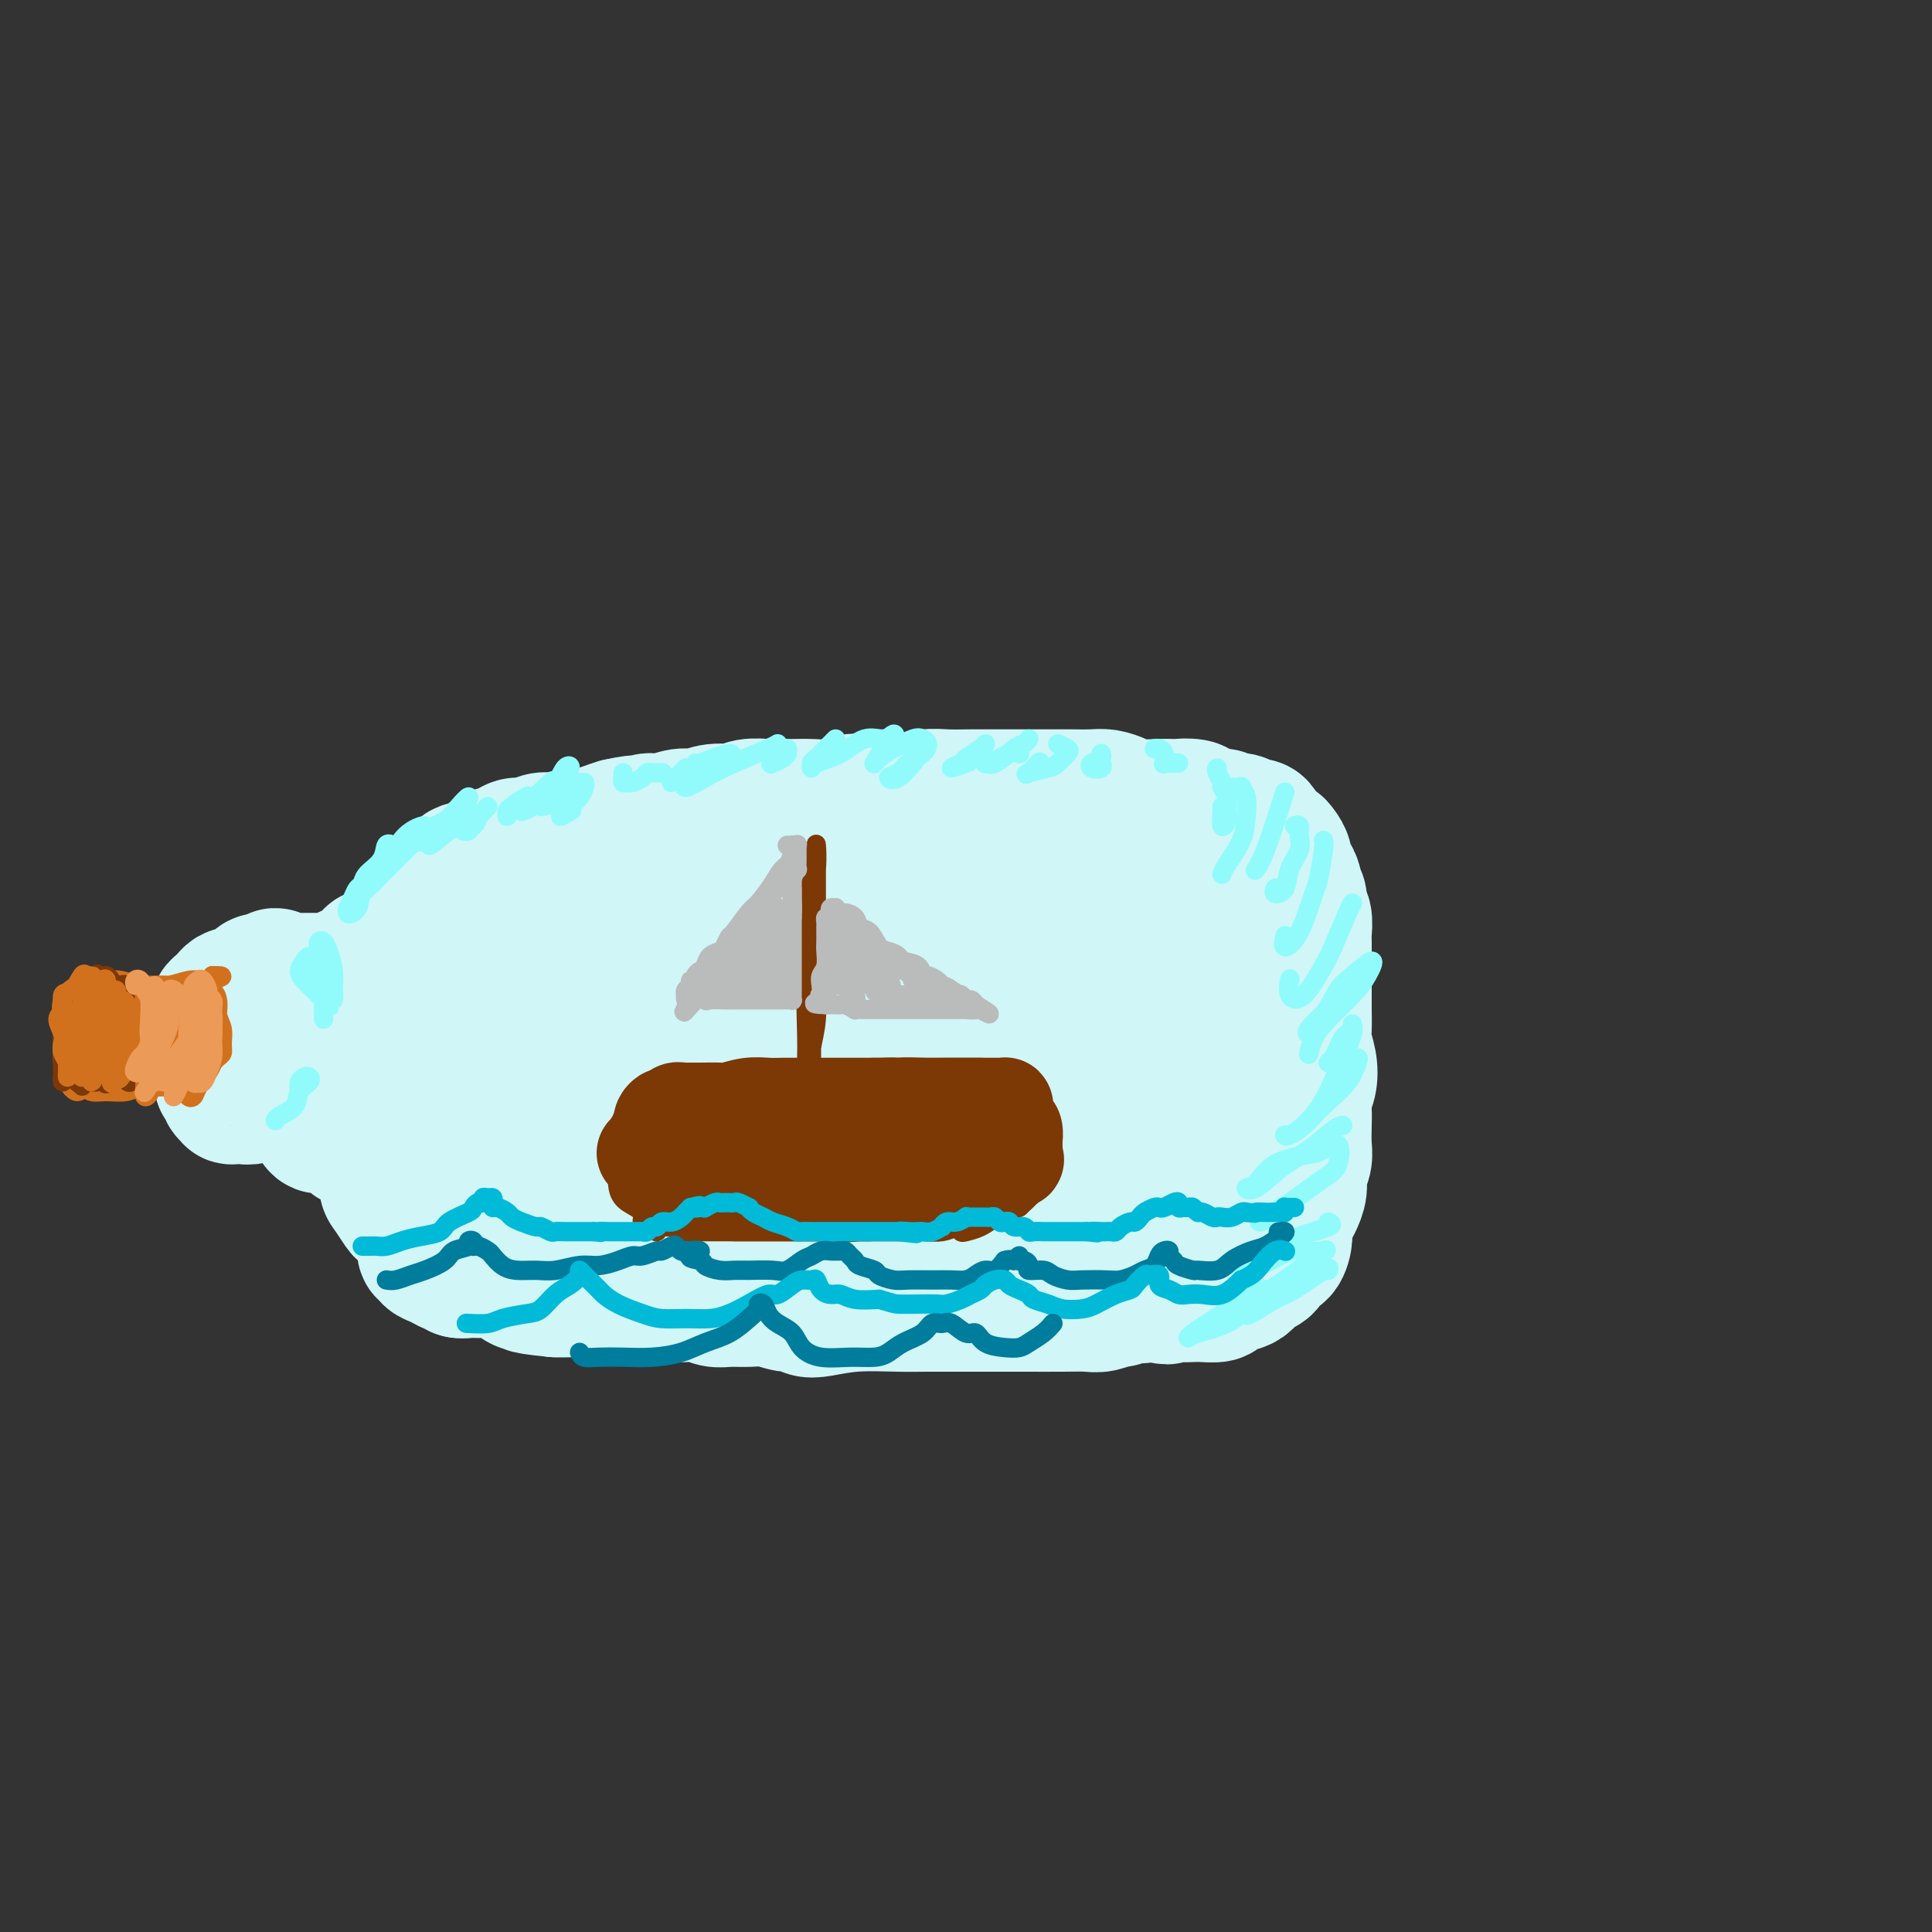 <svg viewBox='0 0 400 400' version='1.1' xmlns='http://www.w3.org/2000/svg' xmlns:xlink='http://www.w3.org/1999/xlink'><rect x="0" y="0" width="400" height="400" fill="#333333" stroke="none"/><g fill='none' stroke='rgb(208,246,247)' stroke-width='28' stroke-linecap='round' stroke-linejoin='round'><path d='M229,184c-0.452,-0.058 -0.905,-0.116 -1,0c-0.095,0.116 0.167,0.404 0,1c-0.167,0.596 -0.763,1.498 -1,2c-0.237,0.502 -0.116,0.605 0,1c0.116,0.395 0.227,1.084 0,2c-0.227,0.916 -0.792,2.061 -1,3c-0.208,0.939 -0.059,1.671 0,3c0.059,1.329 0.030,3.253 0,5c-0.030,1.747 -0.060,3.317 0,5c0.060,1.683 0.208,3.479 0,5c-0.208,1.521 -0.774,2.765 -1,4c-0.226,1.235 -0.113,2.459 0,4c0.113,1.541 0.226,3.399 0,5c-0.226,1.601 -0.792,2.946 -1,4c-0.208,1.054 -0.057,1.818 0,3c0.057,1.182 0.019,2.780 0,4c-0.019,1.220 -0.019,2.060 0,3c0.019,0.940 0.057,1.980 0,3c-0.057,1.020 -0.207,2.019 0,3c0.207,0.981 0.773,1.943 1,3c0.227,1.057 0.117,2.208 0,3c-0.117,0.792 -0.239,1.224 0,2c0.239,0.776 0.841,1.894 1,3c0.159,1.106 -0.124,2.198 0,3c0.124,0.802 0.656,1.314 1,2c0.344,0.686 0.500,1.546 1,2c0.500,0.454 1.344,0.503 2,1c0.656,0.497 1.124,1.443 2,2c0.876,0.557 2.159,0.727 3,1c0.841,0.273 1.240,0.649 2,1c0.760,0.351 1.880,0.675 3,1'/><path d='M240,268c2.231,0.928 1.810,0.250 2,0c0.190,-0.250 0.991,-0.070 2,0c1.009,0.070 2.228,0.030 3,0c0.772,-0.030 1.099,-0.048 2,0c0.901,0.048 2.377,0.164 3,0c0.623,-0.164 0.395,-0.606 1,-1c0.605,-0.394 2.045,-0.740 3,-1c0.955,-0.260 1.425,-0.435 2,-1c0.575,-0.565 1.254,-1.520 2,-2c0.746,-0.480 1.558,-0.483 2,-1c0.442,-0.517 0.514,-1.546 1,-2c0.486,-0.454 1.387,-0.333 2,-1c0.613,-0.667 0.939,-2.121 1,-3c0.061,-0.879 -0.142,-1.183 0,-2c0.142,-0.817 0.630,-2.147 1,-3c0.370,-0.853 0.621,-1.227 1,-2c0.379,-0.773 0.886,-1.943 1,-3c0.114,-1.057 -0.165,-2.001 0,-3c0.165,-0.999 0.775,-2.052 1,-3c0.225,-0.948 0.064,-1.789 0,-3c-0.064,-1.211 -0.030,-2.791 0,-4c0.030,-1.209 0.057,-2.046 0,-3c-0.057,-0.954 -0.197,-2.025 0,-3c0.197,-0.975 0.732,-1.853 1,-3c0.268,-1.147 0.268,-2.561 0,-4c-0.268,-1.439 -0.804,-2.903 -1,-4c-0.196,-1.097 -0.053,-1.827 0,-3c0.053,-1.173 0.014,-2.789 0,-4c-0.014,-1.211 -0.004,-2.018 0,-3c0.004,-0.982 0.001,-2.138 0,-3c-0.001,-0.862 -0.001,-1.431 0,-2'/><path d='M270,201c-0.001,-6.552 -0.004,-3.432 0,-3c0.004,0.432 0.016,-1.823 0,-3c-0.016,-1.177 -0.061,-1.275 0,-2c0.061,-0.725 0.227,-2.077 0,-3c-0.227,-0.923 -0.848,-1.417 -1,-2c-0.152,-0.583 0.166,-1.255 0,-2c-0.166,-0.745 -0.814,-1.565 -1,-2c-0.186,-0.435 0.091,-0.487 0,-1c-0.091,-0.513 -0.549,-1.486 -1,-2c-0.451,-0.514 -0.894,-0.568 -1,-1c-0.106,-0.432 0.126,-1.242 0,-2c-0.126,-0.758 -0.612,-1.463 -1,-2c-0.388,-0.537 -0.680,-0.904 -1,-1c-0.320,-0.096 -0.667,0.080 -1,0c-0.333,-0.080 -0.652,-0.418 -1,-1c-0.348,-0.582 -0.726,-1.410 -1,-2c-0.274,-0.590 -0.444,-0.943 -1,-1c-0.556,-0.057 -1.497,0.181 -2,0c-0.503,-0.181 -0.567,-0.780 -1,-1c-0.433,-0.220 -1.234,-0.060 -2,0c-0.766,0.060 -1.499,0.020 -2,0c-0.501,-0.020 -0.772,-0.021 -1,0c-0.228,0.021 -0.412,0.064 -1,0c-0.588,-0.064 -1.580,-0.235 -2,0c-0.420,0.235 -0.269,0.878 -1,1c-0.731,0.122 -2.345,-0.275 -3,0c-0.655,0.275 -0.349,1.223 -1,2c-0.651,0.777 -2.257,1.384 -3,2c-0.743,0.616 -0.623,1.243 -1,2c-0.377,0.757 -1.251,1.645 -2,3c-0.749,1.355 -1.375,3.178 -2,5'/><path d='M236,185c-1.783,3.633 -1.739,5.716 -2,8c-0.261,2.284 -0.827,4.769 -1,7c-0.173,2.231 0.049,4.207 0,7c-0.049,2.793 -0.367,6.401 0,10c0.367,3.599 1.419,7.187 2,11c0.581,3.813 0.693,7.850 1,11c0.307,3.150 0.811,5.413 1,7c0.189,1.587 0.063,2.497 0,3c-0.063,0.503 -0.062,0.600 0,1c0.062,0.400 0.185,1.105 0,1c-0.185,-0.105 -0.678,-1.018 -1,-2c-0.322,-0.982 -0.472,-2.032 -1,-4c-0.528,-1.968 -1.435,-4.855 -2,-8c-0.565,-3.145 -0.788,-6.548 -1,-11c-0.212,-4.452 -0.412,-9.952 0,-15c0.412,-5.048 1.435,-9.642 3,-14c1.565,-4.358 3.670,-8.479 5,-11c1.330,-2.521 1.883,-3.440 3,-4c1.117,-0.560 2.796,-0.760 4,0c1.204,0.760 1.933,2.481 3,5c1.067,2.519 2.472,5.836 3,10c0.528,4.164 0.179,9.175 0,14c-0.179,4.825 -0.186,9.465 0,14c0.186,4.535 0.567,8.966 0,12c-0.567,3.034 -2.080,4.670 -3,6c-0.920,1.330 -1.245,2.353 -2,3c-0.755,0.647 -1.940,0.916 -3,0c-1.060,-0.916 -1.995,-3.019 -3,-6c-1.005,-2.981 -2.078,-6.841 -3,-11c-0.922,-4.159 -1.692,-8.617 -2,-14c-0.308,-5.383 -0.154,-11.692 0,-18'/><path d='M237,197c0.632,-6.520 3.213,-6.819 5,-8c1.787,-1.181 2.781,-3.245 4,-4c1.219,-0.755 2.662,-0.201 4,1c1.338,1.201 2.570,3.050 3,6c0.430,2.950 0.057,7.002 0,11c-0.057,3.998 0.203,7.942 0,12c-0.203,4.058 -0.869,8.228 -2,12c-1.131,3.772 -2.726,7.145 -4,9c-1.274,1.855 -2.226,2.192 -3,2c-0.774,-0.192 -1.368,-0.913 -2,-3c-0.632,-2.087 -1.301,-5.539 -2,-9c-0.699,-3.461 -1.427,-6.932 -2,-11c-0.573,-4.068 -0.992,-8.734 -1,-13c-0.008,-4.266 0.394,-8.132 1,-11c0.606,-2.868 1.417,-4.740 2,-6c0.583,-1.260 0.938,-1.910 1,-3c0.062,-1.090 -0.169,-2.621 0,-4c0.169,-1.379 0.736,-2.607 1,-3c0.264,-0.393 0.223,0.048 0,0c-0.223,-0.048 -0.627,-0.587 -1,-1c-0.373,-0.413 -0.714,-0.702 -1,-1c-0.286,-0.298 -0.517,-0.605 -1,-1c-0.483,-0.395 -1.219,-0.877 -2,-1c-0.781,-0.123 -1.607,0.114 -2,0c-0.393,-0.114 -0.354,-0.580 -1,0c-0.646,0.580 -1.977,2.207 -3,4c-1.023,1.793 -1.737,3.752 -2,5c-0.263,1.248 -0.075,1.785 0,2c0.075,0.215 0.038,0.107 0,0'/><path d='M58,213c-0.520,0.001 -1.040,0.001 -1,0c0.040,-0.001 0.640,-0.004 1,0c0.360,0.004 0.479,0.015 1,0c0.521,-0.015 1.443,-0.056 2,0c0.557,0.056 0.750,0.210 1,0c0.250,-0.210 0.559,-0.785 1,-1c0.441,-0.215 1.015,-0.072 1,0c-0.015,0.072 -0.619,0.072 -1,0c-0.381,-0.072 -0.538,-0.215 -1,0c-0.462,0.215 -1.228,0.790 -2,1c-0.772,0.210 -1.552,0.056 -2,0c-0.448,-0.056 -0.566,-0.015 -1,0c-0.434,0.015 -1.185,0.004 -2,0c-0.815,-0.004 -1.695,-0.001 -2,0c-0.305,0.001 -0.036,0.000 0,0c0.036,-0.000 -0.161,-0.000 0,0c0.161,0.000 0.680,0.000 1,0c0.320,-0.000 0.439,-0.000 1,0c0.561,0.000 1.563,0.000 2,0c0.437,-0.000 0.310,-0.000 1,0c0.690,0.000 2.197,0.000 3,0c0.803,-0.000 0.901,-0.000 1,0'/><path d='M62,213c1.748,0.000 1.618,0.001 2,0c0.382,-0.001 1.276,-0.004 2,0c0.724,0.004 1.278,0.015 2,0c0.722,-0.015 1.611,-0.057 2,0c0.389,0.057 0.279,0.211 1,0c0.721,-0.211 2.273,-0.789 3,-1c0.727,-0.211 0.627,-0.057 1,0c0.373,0.057 1.217,0.015 2,0c0.783,-0.015 1.505,-0.004 2,0c0.495,0.004 0.762,0.001 1,0c0.238,-0.001 0.445,-0.000 1,0c0.555,0.000 1.458,0.000 2,0c0.542,-0.000 0.724,-0.000 1,0c0.276,0.000 0.648,0.000 1,0c0.352,-0.000 0.686,-0.000 1,0c0.314,0.000 0.609,-0.000 1,0c0.391,0.000 0.877,0.000 1,0c0.123,-0.000 -0.117,-0.000 0,0c0.117,0.000 0.591,0.000 1,0c0.409,-0.000 0.753,-0.000 1,0c0.247,0.000 0.396,0.001 1,0c0.604,-0.001 1.665,-0.004 2,0c0.335,0.004 -0.054,0.015 0,0c0.054,-0.015 0.550,-0.056 1,0c0.450,0.056 0.852,0.207 1,0c0.148,-0.207 0.042,-0.774 0,-1c-0.042,-0.226 -0.021,-0.113 0,0'/><path d='M95,211c5.166,-0.488 1.580,-0.708 0,-1c-1.580,-0.292 -1.156,-0.654 -1,-1c0.156,-0.346 0.043,-0.674 0,-1c-0.043,-0.326 -0.015,-0.649 0,-1c0.015,-0.351 0.018,-0.731 0,-1c-0.018,-0.269 -0.057,-0.428 0,-1c0.057,-0.572 0.212,-1.556 0,-2c-0.212,-0.444 -0.789,-0.347 -1,-1c-0.211,-0.653 -0.057,-2.055 0,-3c0.057,-0.945 0.015,-1.433 0,-2c-0.015,-0.567 -0.004,-1.212 0,-2c0.004,-0.788 -0.000,-1.718 0,-2c0.000,-0.282 0.004,0.083 0,0c-0.004,-0.083 -0.016,-0.615 0,-1c0.016,-0.385 0.060,-0.625 0,-1c-0.060,-0.375 -0.223,-0.885 0,-1c0.223,-0.115 0.834,0.166 1,0c0.166,-0.166 -0.112,-0.781 0,-1c0.112,-0.219 0.614,-0.044 1,0c0.386,0.044 0.656,-0.043 1,0c0.344,0.043 0.762,0.218 1,0c0.238,-0.218 0.295,-0.828 1,-1c0.705,-0.172 2.059,0.094 3,0c0.941,-0.094 1.471,-0.547 2,-1'/><path d='M103,187c2.147,-0.935 2.514,-0.773 3,-1c0.486,-0.227 1.093,-0.844 2,-1c0.907,-0.156 2.116,0.150 3,0c0.884,-0.150 1.444,-0.757 2,-1c0.556,-0.243 1.106,-0.121 2,0c0.894,0.121 2.130,0.240 3,0c0.870,-0.240 1.373,-0.839 2,-1c0.627,-0.161 1.379,0.114 2,0c0.621,-0.114 1.110,-0.619 2,-1c0.890,-0.381 2.180,-0.637 3,-1c0.820,-0.363 1.168,-0.832 2,-1c0.832,-0.168 2.147,-0.034 3,0c0.853,0.034 1.242,-0.033 2,0c0.758,0.033 1.883,0.167 3,0c1.117,-0.167 2.227,-0.636 3,-1c0.773,-0.364 1.211,-0.623 2,-1c0.789,-0.377 1.929,-0.872 3,-1c1.071,-0.128 2.072,0.110 3,0c0.928,-0.110 1.784,-0.568 3,-1c1.216,-0.432 2.793,-0.838 4,-1c1.207,-0.162 2.045,-0.081 3,0c0.955,0.081 2.027,0.161 3,0c0.973,-0.161 1.848,-0.564 3,-1c1.152,-0.436 2.580,-0.905 4,-1c1.420,-0.095 2.832,0.185 4,0c1.168,-0.185 2.091,-0.834 3,-1c0.909,-0.166 1.804,0.152 3,0c1.196,-0.152 2.692,-0.773 4,-1c1.308,-0.227 2.429,-0.061 4,0c1.571,0.061 3.592,0.017 5,0c1.408,-0.017 2.204,-0.009 3,0'/><path d='M194,171c6.538,-0.862 3.382,-1.016 3,-1c-0.382,0.016 2.011,0.201 4,0c1.989,-0.201 3.575,-0.790 5,-1c1.425,-0.210 2.690,-0.042 4,0c1.310,0.042 2.664,-0.041 4,0c1.336,0.041 2.654,0.206 4,0c1.346,-0.206 2.721,-0.784 4,-1c1.279,-0.216 2.463,-0.072 4,0c1.537,0.072 3.427,0.072 5,0c1.573,-0.072 2.829,-0.215 4,0c1.171,0.215 2.256,0.790 3,1c0.744,0.210 1.147,0.056 2,0c0.853,-0.056 2.155,-0.015 3,0c0.845,0.015 1.231,0.004 2,0c0.769,-0.004 1.921,-0.001 3,0c1.079,0.001 2.086,0.000 3,0c0.914,-0.000 1.735,-0.000 2,0c0.265,0.000 -0.024,0.001 0,0c0.024,-0.001 0.363,-0.004 0,0c-0.363,0.004 -1.429,0.015 -2,0c-0.571,-0.015 -0.648,-0.058 -1,0c-0.352,0.058 -0.981,0.216 -2,0c-1.019,-0.216 -2.430,-0.805 -4,-1c-1.570,-0.195 -3.299,0.003 -6,0c-2.701,-0.003 -6.374,-0.207 -10,0c-3.626,0.207 -7.204,0.826 -10,1c-2.796,0.174 -4.811,-0.098 -7,0c-2.189,0.098 -4.551,0.565 -7,1c-2.449,0.435 -4.985,0.839 -8,1c-3.015,0.161 -6.507,0.081 -10,0'/><path d='M186,171c-12.433,0.714 -11.016,1.500 -12,2c-0.984,0.500 -4.368,0.715 -7,1c-2.632,0.285 -4.512,0.639 -6,1c-1.488,0.361 -2.585,0.728 -4,1c-1.415,0.272 -3.147,0.450 -5,1c-1.853,0.550 -3.828,1.472 -6,2c-2.172,0.528 -4.542,0.663 -6,1c-1.458,0.337 -2.002,0.878 -3,1c-0.998,0.122 -2.448,-0.174 -3,0c-0.552,0.174 -0.206,0.817 -1,1c-0.794,0.183 -2.727,-0.095 -4,0c-1.273,0.095 -1.885,0.562 -3,1c-1.115,0.438 -2.733,0.849 -4,1c-1.267,0.151 -2.183,0.044 -3,0c-0.817,-0.044 -1.536,-0.026 -2,0c-0.464,0.026 -0.672,0.059 -1,0c-0.328,-0.059 -0.777,-0.209 -1,0c-0.223,0.209 -0.219,0.777 -1,1c-0.781,0.223 -2.348,0.102 -3,0c-0.652,-0.102 -0.388,-0.186 -1,0c-0.612,0.186 -2.099,0.642 -3,1c-0.901,0.358 -1.215,0.617 -2,1c-0.785,0.383 -2.042,0.890 -3,1c-0.958,0.110 -1.619,-0.178 -2,0c-0.381,0.178 -0.483,0.821 -1,1c-0.517,0.179 -1.449,-0.106 -2,0c-0.551,0.106 -0.722,0.603 -1,1c-0.278,0.397 -0.662,0.694 -1,1c-0.338,0.306 -0.629,0.621 -1,1c-0.371,0.379 -0.820,0.823 -1,1c-0.180,0.177 -0.090,0.089 0,0'/><path d='M93,193c-3.027,1.285 -1.596,0.499 -1,0c0.596,-0.499 0.355,-0.711 0,-1c-0.355,-0.289 -0.823,-0.654 -1,-1c-0.177,-0.346 -0.061,-0.674 0,-1c0.061,-0.326 0.068,-0.652 0,-1c-0.068,-0.348 -0.210,-0.718 0,-1c0.210,-0.282 0.774,-0.476 1,-1c0.226,-0.524 0.116,-1.380 0,-2c-0.116,-0.620 -0.238,-1.006 0,-1c0.238,0.006 0.838,0.404 1,0c0.162,-0.404 -0.112,-1.610 0,-2c0.112,-0.390 0.610,0.036 1,0c0.390,-0.036 0.672,-0.534 1,-1c0.328,-0.466 0.702,-0.898 1,-1c0.298,-0.102 0.521,0.128 1,0c0.479,-0.128 1.215,-0.613 2,-1c0.785,-0.387 1.618,-0.677 2,-1c0.382,-0.323 0.314,-0.679 1,-1c0.686,-0.321 2.127,-0.608 3,-1c0.873,-0.392 1.177,-0.889 2,-1c0.823,-0.111 2.164,0.162 3,0c0.836,-0.162 1.168,-0.761 2,-1c0.832,-0.239 2.165,-0.120 3,0c0.835,0.120 1.171,0.239 2,0c0.829,-0.239 2.150,-0.837 3,-1c0.850,-0.163 1.229,0.110 2,0c0.771,-0.110 1.935,-0.603 3,-1c1.065,-0.397 2.033,-0.699 3,-1'/><path d='M128,171c5.769,-1.327 4.191,-0.144 4,0c-0.191,0.144 1.004,-0.750 2,-1c0.996,-0.250 1.793,0.144 3,0c1.207,-0.144 2.825,-0.827 4,-1c1.175,-0.173 1.908,0.164 3,0c1.092,-0.164 2.543,-0.829 4,-1c1.457,-0.171 2.920,0.150 4,0c1.080,-0.150 1.776,-0.773 3,-1c1.224,-0.227 2.977,-0.060 4,0c1.023,0.060 1.316,0.012 2,0c0.684,-0.012 1.761,0.011 3,0c1.239,-0.011 2.641,-0.056 4,0c1.359,0.056 2.673,0.212 4,0c1.327,-0.212 2.665,-0.793 4,-1c1.335,-0.207 2.666,-0.041 4,0c1.334,0.041 2.671,-0.041 4,0c1.329,0.041 2.651,0.207 4,0c1.349,-0.207 2.724,-0.788 4,-1c1.276,-0.212 2.454,-0.057 4,0c1.546,0.057 3.459,0.015 5,0c1.541,-0.015 2.708,-0.004 4,0c1.292,0.004 2.709,0.001 4,0c1.291,-0.001 2.456,-0.001 4,0c1.544,0.001 3.467,0.003 5,0c1.533,-0.003 2.677,-0.011 4,0c1.323,0.011 2.827,0.041 4,0c1.173,-0.041 2.016,-0.155 3,0c0.984,0.155 2.109,0.578 3,1c0.891,0.422 1.548,0.845 3,1c1.452,0.155 3.701,0.044 5,0c1.299,-0.044 1.650,-0.022 2,0'/><path d='M242,167c8.307,0.321 4.076,0.124 3,0c-1.076,-0.124 1.005,-0.174 2,0c0.995,0.174 0.905,0.572 1,1c0.095,0.428 0.376,0.885 1,1c0.624,0.115 1.592,-0.114 2,0c0.408,0.114 0.256,0.569 0,1c-0.256,0.431 -0.616,0.836 -1,1c-0.384,0.164 -0.794,0.085 -1,0c-0.206,-0.085 -0.210,-0.178 -1,0c-0.790,0.178 -2.368,0.626 -3,1c-0.632,0.374 -0.320,0.675 -1,1c-0.680,0.325 -2.353,0.675 -4,1c-1.647,0.325 -3.268,0.627 -5,1c-1.732,0.373 -3.576,0.818 -6,1c-2.424,0.182 -5.428,0.101 -8,0c-2.572,-0.101 -4.710,-0.223 -7,0c-2.290,0.223 -4.730,0.792 -7,1c-2.270,0.208 -4.371,0.056 -7,0c-2.629,-0.056 -5.787,-0.016 -9,0c-3.213,0.016 -6.482,0.007 -9,0c-2.518,-0.007 -4.285,-0.013 -6,0c-1.715,0.013 -3.379,0.045 -5,0c-1.621,-0.045 -3.198,-0.168 -5,0c-1.802,0.168 -3.830,0.626 -6,1c-2.170,0.374 -4.483,0.665 -7,1c-2.517,0.335 -5.238,0.714 -7,1c-1.762,0.286 -2.565,0.479 -4,1c-1.435,0.521 -3.502,1.371 -5,2c-1.498,0.629 -2.428,1.037 -4,2c-1.572,0.963 -3.786,2.482 -6,4'/><path d='M127,189c-4.157,2.189 -5.049,3.160 -7,4c-1.951,0.840 -4.960,1.548 -7,2c-2.040,0.452 -3.112,0.649 -4,1c-0.888,0.351 -1.592,0.855 -2,1c-0.408,0.145 -0.519,-0.069 -1,0c-0.481,0.069 -1.330,0.422 -2,1c-0.670,0.578 -1.160,1.380 -2,2c-0.840,0.620 -2.029,1.056 -3,2c-0.971,0.944 -1.724,2.395 -2,3c-0.276,0.605 -0.074,0.362 0,1c0.074,0.638 0.020,2.156 0,3c-0.020,0.844 -0.005,1.015 0,2c0.005,0.985 0.001,2.783 0,4c-0.001,1.217 0.003,1.851 0,3c-0.003,1.149 -0.011,2.811 0,4c0.011,1.189 0.041,1.903 0,3c-0.041,1.097 -0.151,2.576 0,4c0.151,1.424 0.565,2.793 1,4c0.435,1.207 0.890,2.252 1,3c0.110,0.748 -0.126,1.197 0,2c0.126,0.803 0.615,1.958 1,3c0.385,1.042 0.665,1.970 1,3c0.335,1.030 0.724,2.164 1,3c0.276,0.836 0.440,1.376 1,2c0.560,0.624 1.516,1.333 2,2c0.484,0.667 0.495,1.292 1,2c0.505,0.708 1.503,1.499 2,2c0.497,0.501 0.494,0.712 1,1c0.506,0.288 1.521,0.655 2,1c0.479,0.345 0.423,0.670 1,1c0.577,0.330 1.789,0.665 3,1'/><path d='M115,259c1.696,0.797 2.437,0.788 3,1c0.563,0.212 0.947,0.644 2,1c1.053,0.356 2.773,0.635 4,1c1.227,0.365 1.960,0.815 3,1c1.040,0.185 2.387,0.105 4,0c1.613,-0.105 3.491,-0.235 5,0c1.509,0.235 2.650,0.833 4,1c1.350,0.167 2.908,-0.099 4,0c1.092,0.099 1.719,0.564 3,1c1.281,0.436 3.217,0.845 5,1c1.783,0.155 3.414,0.056 5,0c1.586,-0.056 3.126,-0.067 5,0c1.874,0.067 4.083,0.214 6,0c1.917,-0.214 3.544,-0.789 5,-1c1.456,-0.211 2.741,-0.056 4,0c1.259,0.056 2.492,0.015 4,0c1.508,-0.015 3.292,-0.004 5,0c1.708,0.004 3.341,0.001 5,0c1.659,-0.001 3.346,-0.001 5,0c1.654,0.001 3.277,0.003 5,0c1.723,-0.003 3.545,-0.012 5,0c1.455,0.012 2.542,0.046 4,0c1.458,-0.046 3.286,-0.170 5,0c1.714,0.170 3.313,0.634 5,1c1.687,0.366 3.461,0.634 5,1c1.539,0.366 2.843,0.830 4,1c1.157,0.170 2.166,0.046 3,0c0.834,-0.046 1.492,-0.012 2,0c0.508,0.012 0.868,0.003 1,0c0.132,-0.003 0.038,-0.001 0,0c-0.038,0.001 -0.019,0.000 0,0'/><path d='M235,268c2.913,0.482 0.197,0.185 -1,0c-1.197,-0.185 -0.875,-0.260 -1,0c-0.125,0.260 -0.698,0.854 -1,1c-0.302,0.146 -0.335,-0.157 -1,0c-0.665,0.157 -1.963,0.774 -3,1c-1.037,0.226 -1.814,0.061 -3,0c-1.186,-0.061 -2.781,-0.016 -5,0c-2.219,0.016 -5.061,0.005 -8,0c-2.939,-0.005 -5.974,-0.002 -8,0c-2.026,0.002 -3.042,0.004 -5,0c-1.958,-0.004 -4.856,-0.014 -7,0c-2.144,0.014 -3.533,0.052 -6,0c-2.467,-0.052 -6.010,-0.195 -9,0c-2.990,0.195 -5.426,0.728 -7,1c-1.574,0.272 -2.286,0.283 -3,0c-0.714,-0.283 -1.430,-0.861 -2,-1c-0.570,-0.139 -0.995,0.160 -2,0c-1.005,-0.160 -2.589,-0.779 -4,-1c-1.411,-0.221 -2.647,-0.045 -4,0c-1.353,0.045 -2.822,-0.040 -4,0c-1.178,0.040 -2.065,0.207 -3,0c-0.935,-0.207 -1.919,-0.787 -3,-1c-1.081,-0.213 -2.259,-0.057 -3,0c-0.741,0.057 -1.045,0.016 -2,0c-0.955,-0.016 -2.562,-0.008 -4,0c-1.438,0.008 -2.706,0.016 -4,0c-1.294,-0.016 -2.615,-0.057 -4,0c-1.385,0.057 -2.835,0.211 -4,0c-1.165,-0.211 -2.044,-0.788 -3,-1c-0.956,-0.212 -1.987,-0.061 -3,0c-1.013,0.061 -2.006,0.030 -3,0'/><path d='M115,267c-8.859,-0.858 -5.006,-1.004 -4,-1c1.006,0.004 -0.835,0.159 -2,0c-1.165,-0.159 -1.654,-0.631 -2,-1c-0.346,-0.369 -0.550,-0.635 -1,-1c-0.450,-0.365 -1.147,-0.829 -2,-1c-0.853,-0.171 -1.864,-0.050 -3,0c-1.136,0.050 -2.398,0.028 -3,0c-0.602,-0.028 -0.545,-0.063 -1,0c-0.455,0.063 -1.422,0.225 -2,0c-0.578,-0.225 -0.767,-0.835 -1,-1c-0.233,-0.165 -0.511,0.115 -1,0c-0.489,-0.115 -1.189,-0.625 -2,-1c-0.811,-0.375 -1.734,-0.615 -2,-1c-0.266,-0.385 0.125,-0.914 0,-1c-0.125,-0.086 -0.765,0.272 -1,0c-0.235,-0.272 -0.066,-1.174 0,-2c0.066,-0.826 0.029,-1.575 0,-2c-0.029,-0.425 -0.049,-0.525 0,-1c0.049,-0.475 0.167,-1.324 0,-2c-0.167,-0.676 -0.619,-1.177 -1,-2c-0.381,-0.823 -0.691,-1.967 -1,-3c-0.309,-1.033 -0.619,-1.956 -1,-3c-0.381,-1.044 -0.834,-2.208 -1,-3c-0.166,-0.792 -0.045,-1.211 0,-2c0.045,-0.789 0.014,-1.946 0,-3c-0.014,-1.054 -0.010,-2.004 0,-3c0.010,-0.996 0.028,-2.038 0,-3c-0.028,-0.962 -0.100,-1.846 0,-3c0.100,-1.154 0.373,-2.580 1,-4c0.627,-1.420 1.608,-2.834 2,-4c0.392,-1.166 0.196,-2.083 0,-3'/><path d='M87,216c0.478,-3.950 0.173,-1.324 0,-1c-0.173,0.324 -0.216,-1.654 0,-3c0.216,-1.346 0.689,-2.059 1,-3c0.311,-0.941 0.459,-2.110 1,-3c0.541,-0.890 1.474,-1.502 2,-2c0.526,-0.498 0.644,-0.883 1,-1c0.356,-0.117 0.949,0.035 2,0c1.051,-0.035 2.559,-0.258 5,0c2.441,0.258 5.816,0.995 9,1c3.184,0.005 6.176,-0.722 9,-1c2.824,-0.278 5.481,-0.107 9,-1c3.519,-0.893 7.899,-2.851 13,-4c5.101,-1.149 10.923,-1.489 16,-1c5.077,0.489 9.409,1.808 13,4c3.591,2.192 6.442,5.258 9,8c2.558,2.742 4.823,5.160 7,8c2.177,2.840 4.264,6.100 6,9c1.736,2.900 3.119,5.439 4,7c0.881,1.561 1.260,2.145 0,3c-1.260,0.855 -4.160,1.983 -8,3c-3.840,1.017 -8.621,1.924 -13,3c-4.379,1.076 -8.357,2.323 -14,3c-5.643,0.677 -12.951,0.785 -20,1c-7.049,0.215 -13.839,0.537 -19,0c-5.161,-0.537 -8.694,-1.934 -11,-4c-2.306,-2.066 -3.387,-4.800 -3,-8c0.387,-3.200 2.242,-6.866 5,-11c2.758,-4.134 6.420,-8.737 11,-14c4.580,-5.263 10.079,-11.186 17,-15c6.921,-3.814 15.263,-5.518 23,-6c7.737,-0.482 14.868,0.259 22,1'/><path d='M184,189c7.093,1.292 13.827,4.021 19,8c5.173,3.979 8.785,9.209 11,13c2.215,3.791 3.032,6.142 4,9c0.968,2.858 2.088,6.221 -5,10c-7.088,3.779 -22.385,7.973 -33,10c-10.615,2.027 -16.549,1.885 -24,2c-7.451,0.115 -16.419,0.486 -23,0c-6.581,-0.486 -10.775,-1.829 -14,-4c-3.225,-2.171 -5.481,-5.170 -6,-9c-0.519,-3.830 0.699,-8.490 4,-13c3.301,-4.510 8.684,-8.870 16,-13c7.316,-4.130 16.565,-8.028 25,-9c8.435,-0.972 16.057,0.984 23,4c6.943,3.016 13.209,7.094 18,11c4.791,3.906 8.107,7.640 10,11c1.893,3.360 2.362,6.345 1,9c-1.362,2.655 -4.557,4.979 -10,7c-5.443,2.021 -13.136,3.740 -21,5c-7.864,1.260 -15.898,2.062 -24,3c-8.102,0.938 -16.271,2.013 -22,1c-5.729,-1.013 -9.019,-4.113 -10,-7c-0.981,-2.887 0.345,-5.560 3,-9c2.655,-3.440 6.637,-7.647 12,-11c5.363,-3.353 12.107,-5.851 19,-7c6.893,-1.149 13.933,-0.950 20,0c6.067,0.950 11.159,2.652 16,5c4.841,2.348 9.432,5.341 12,8c2.568,2.659 3.115,4.985 3,7c-0.115,2.015 -0.890,3.719 -4,5c-3.110,1.281 -8.555,2.141 -14,3'/><path d='M190,238c-5.697,0.896 -12.938,1.635 -20,2c-7.062,0.365 -13.944,0.354 -19,-1c-5.056,-1.354 -8.284,-4.052 -9,-6c-0.716,-1.948 1.082,-3.145 4,-5c2.918,-1.855 6.957,-4.369 12,-6c5.043,-1.631 11.092,-2.379 17,-2c5.908,0.379 11.677,1.884 17,4c5.323,2.116 10.202,4.843 14,7c3.798,2.157 6.516,3.744 8,5c1.484,1.256 1.734,2.182 0,3c-1.734,0.818 -5.451,1.529 -10,2c-4.549,0.471 -9.929,0.703 -16,1c-6.071,0.297 -12.834,0.659 -18,0c-5.166,-0.659 -8.734,-2.339 -10,-4c-1.266,-1.661 -0.231,-3.301 3,-5c3.231,-1.699 8.659,-3.456 14,-5c5.341,-1.544 10.594,-2.876 16,-3c5.406,-0.124 10.964,0.958 15,2c4.036,1.042 6.550,2.044 9,3c2.450,0.956 4.835,1.868 5,3c0.165,1.132 -1.890,2.486 -4,4c-2.110,1.514 -4.277,3.189 -8,4c-3.723,0.811 -9.004,0.758 -15,1c-5.996,0.242 -12.709,0.781 -20,1c-7.291,0.219 -15.160,0.119 -20,-1c-4.840,-1.119 -6.649,-3.259 -7,-5c-0.351,-1.741 0.757,-3.085 3,-4c2.243,-0.915 5.622,-1.400 10,-2c4.378,-0.600 9.756,-1.315 15,-1c5.244,0.315 10.356,1.662 15,3c4.644,1.338 8.822,2.669 13,4'/><path d='M204,237c5.885,2.001 6.596,3.504 7,5c0.404,1.496 0.500,2.987 0,4c-0.500,1.013 -1.597,1.550 -4,2c-2.403,0.450 -6.111,0.814 -10,1c-3.889,0.186 -7.959,0.193 -12,0c-4.041,-0.193 -8.052,-0.588 -12,-1c-3.948,-0.412 -7.831,-0.842 -9,-2c-1.169,-1.158 0.378,-3.042 2,-4c1.622,-0.958 3.321,-0.988 4,-1c0.679,-0.012 0.340,-0.006 0,0'/><path d='M165,233c0.133,0.419 0.266,0.837 -1,0c-1.266,-0.837 -3.931,-2.931 -6,-4c-2.069,-1.069 -3.542,-1.113 -5,-2c-1.458,-0.887 -2.902,-2.617 -4,-4c-1.098,-1.383 -1.849,-2.419 -3,-4c-1.151,-1.581 -2.703,-3.707 -4,-5c-1.297,-1.293 -2.341,-1.755 -3,-3c-0.659,-1.245 -0.935,-3.274 -2,-5c-1.065,-1.726 -2.920,-3.149 -4,-4c-1.080,-0.851 -1.384,-1.131 -2,-2c-0.616,-0.869 -1.545,-2.328 -3,-3c-1.455,-0.672 -3.438,-0.557 -5,-1c-1.562,-0.443 -2.704,-1.443 -4,-2c-1.296,-0.557 -2.745,-0.671 -4,-1c-1.255,-0.329 -2.314,-0.872 -3,-1c-0.686,-0.128 -0.998,0.159 -2,0c-1.002,-0.159 -2.693,-0.764 -4,-1c-1.307,-0.236 -2.229,-0.102 -3,0c-0.771,0.102 -1.389,0.171 -2,0c-0.611,-0.171 -1.214,-0.582 -2,-1c-0.786,-0.418 -1.754,-0.844 -2,-1c-0.246,-0.156 0.229,-0.043 0,0c-0.229,0.043 -1.161,0.015 -2,0c-0.839,-0.015 -1.585,-0.016 -2,0c-0.415,0.016 -0.500,0.049 -1,0c-0.500,-0.049 -1.414,-0.182 -2,0c-0.586,0.182 -0.842,0.678 -1,1c-0.158,0.322 -0.216,0.470 -1,1c-0.784,0.530 -2.293,1.441 -3,2c-0.707,0.559 -0.614,0.766 -1,1c-0.386,0.234 -1.253,0.495 -2,1c-0.747,0.505 -1.373,1.252 -2,2'/><path d='M80,197c-2.941,1.371 -2.794,0.798 -3,1c-0.206,0.202 -0.765,1.178 -2,2c-1.235,0.822 -3.146,1.488 -4,2c-0.854,0.512 -0.651,0.869 -1,1c-0.349,0.131 -1.249,0.035 -2,0c-0.751,-0.035 -1.353,-0.010 -2,0c-0.647,0.010 -1.339,0.004 -2,0c-0.661,-0.004 -1.291,-0.006 -2,0c-0.709,0.006 -1.499,0.020 -2,0c-0.501,-0.020 -0.715,-0.073 -1,0c-0.285,0.073 -0.641,0.271 -1,0c-0.359,-0.271 -0.721,-1.011 -1,-1c-0.279,0.011 -0.474,0.772 -1,1c-0.526,0.228 -1.384,-0.079 -2,0c-0.616,0.079 -0.991,0.543 -1,1c-0.009,0.457 0.349,0.906 0,1c-0.349,0.094 -1.403,-0.168 -2,0c-0.597,0.168 -0.737,0.766 -1,1c-0.263,0.234 -0.649,0.104 -1,0c-0.351,-0.104 -0.669,-0.183 -1,0c-0.331,0.183 -0.677,0.626 -1,1c-0.323,0.374 -0.622,0.678 -1,1c-0.378,0.322 -0.833,0.662 -1,1c-0.167,0.338 -0.045,0.673 0,1c0.045,0.327 0.012,0.646 0,1c-0.012,0.354 -0.004,0.742 0,1c0.004,0.258 0.004,0.384 0,1c-0.004,0.616 -0.011,1.722 0,2c0.011,0.278 0.042,-0.271 0,0c-0.042,0.271 -0.155,1.363 0,2c0.155,0.637 0.577,0.818 1,1'/><path d='M46,218c-0.310,1.989 -0.084,0.963 0,1c0.084,0.037 0.027,1.137 0,2c-0.027,0.863 -0.022,1.488 0,2c0.022,0.512 0.063,0.912 0,1c-0.063,0.088 -0.229,-0.134 0,0c0.229,0.134 0.852,0.624 1,1c0.148,0.376 -0.178,0.638 0,1c0.178,0.362 0.862,0.825 1,1c0.138,0.175 -0.268,0.062 0,0c0.268,-0.062 1.211,-0.073 2,0c0.789,0.073 1.423,0.231 2,0c0.577,-0.231 1.098,-0.850 2,-1c0.902,-0.150 2.184,0.170 3,0c0.816,-0.170 1.167,-0.831 2,-1c0.833,-0.169 2.147,0.154 3,0c0.853,-0.154 1.244,-0.784 2,-1c0.756,-0.216 1.875,-0.016 3,0c1.125,0.016 2.255,-0.150 3,0c0.745,0.150 1.104,0.618 2,1c0.896,0.382 2.328,0.679 3,1c0.672,0.321 0.585,0.666 1,1c0.415,0.334 1.333,0.655 2,1c0.667,0.345 1.081,0.712 2,1c0.919,0.288 2.341,0.495 3,1c0.659,0.505 0.555,1.307 1,2c0.445,0.693 1.439,1.279 2,2c0.561,0.721 0.690,1.579 1,2c0.310,0.421 0.803,0.406 1,1c0.197,0.594 0.099,1.797 0,3'/><path d='M88,240c1.122,1.680 1.426,0.879 2,1c0.574,0.121 1.419,1.165 2,2c0.581,0.835 0.900,1.461 1,2c0.100,0.539 -0.018,0.989 0,1c0.018,0.011 0.171,-0.419 0,-1c-0.171,-0.581 -0.667,-1.315 -1,-2c-0.333,-0.685 -0.503,-1.323 -1,-2c-0.497,-0.677 -1.322,-1.393 -2,-2c-0.678,-0.607 -1.210,-1.105 -2,-2c-0.790,-0.895 -1.839,-2.187 -3,-3c-1.161,-0.813 -2.433,-1.147 -4,-2c-1.567,-0.853 -3.427,-2.226 -5,-3c-1.573,-0.774 -2.857,-0.950 -4,-1c-1.143,-0.050 -2.146,0.027 -3,0c-0.854,-0.027 -1.561,-0.157 -2,0c-0.439,0.157 -0.610,0.602 -1,1c-0.390,0.398 -0.999,0.750 -1,1c-0.001,0.250 0.605,0.400 1,1c0.395,0.600 0.580,1.650 1,2c0.420,0.350 1.074,-0.001 2,0c0.926,0.001 2.122,0.355 3,1c0.878,0.645 1.436,1.580 2,2c0.564,0.420 1.134,0.324 2,1c0.866,0.676 2.029,2.125 3,3c0.971,0.875 1.751,1.175 2,2c0.249,0.825 -0.033,2.174 0,3c0.033,0.826 0.380,1.129 1,2c0.620,0.871 1.513,2.312 2,3c0.487,0.688 0.568,0.625 1,1c0.432,0.375 1.216,1.187 2,2'/><path d='M86,253c1.091,1.880 0.817,1.081 1,1c0.183,-0.081 0.823,0.557 1,1c0.177,0.443 -0.107,0.692 0,1c0.107,0.308 0.607,0.674 1,1c0.393,0.326 0.680,0.612 1,1c0.320,0.388 0.673,0.878 1,1c0.327,0.122 0.626,-0.125 1,0c0.374,0.125 0.822,0.621 1,1c0.178,0.379 0.086,0.641 0,1c-0.086,0.359 -0.167,0.814 0,1c0.167,0.186 0.581,0.101 1,0c0.419,-0.101 0.844,-0.220 1,0c0.156,0.220 0.045,0.777 0,1c-0.045,0.223 -0.022,0.111 0,0'/></g>
<g fill='none' stroke='rgb(210,113,29)' stroke-width='4' stroke-linecap='round' stroke-linejoin='round'><path d='M18,215c-0.340,-0.108 -0.680,-0.217 -1,0c-0.320,0.217 -0.621,0.759 -1,1c-0.379,0.241 -0.835,0.181 -1,0c-0.165,-0.181 -0.037,-0.485 0,-1c0.037,-0.515 -0.015,-1.243 0,-2c0.015,-0.757 0.099,-1.543 0,-2c-0.099,-0.457 -0.380,-0.584 0,-1c0.380,-0.416 1.420,-1.121 2,-1c0.580,0.121 0.700,1.069 1,2c0.300,0.931 0.780,1.847 1,3c0.220,1.153 0.179,2.544 0,4c-0.179,1.456 -0.495,2.979 -1,4c-0.505,1.021 -1.200,1.541 -2,2c-0.800,0.459 -1.705,0.858 -2,0c-0.295,-0.858 0.019,-2.975 0,-5c-0.019,-2.025 -0.370,-3.960 0,-6c0.370,-2.040 1.462,-4.184 2,-6c0.538,-1.816 0.522,-3.302 1,-4c0.478,-0.698 1.452,-0.608 2,0c0.548,0.608 0.672,1.735 1,3c0.328,1.265 0.861,2.670 1,4c0.139,1.330 -0.117,2.586 0,4c0.117,1.414 0.605,2.987 0,4c-0.605,1.013 -2.305,1.466 -3,2c-0.695,0.534 -0.385,1.150 -1,1c-0.615,-0.150 -2.155,-1.066 -3,-2c-0.845,-0.934 -0.994,-1.886 -1,-3c-0.006,-1.114 0.133,-2.391 0,-4c-0.133,-1.609 -0.536,-3.548 0,-5c0.536,-1.452 2.010,-2.415 3,-3c0.990,-0.585 1.495,-0.793 2,-1'/><path d='M18,203c1.394,-0.616 2.378,-0.156 3,1c0.622,1.156 0.883,3.008 1,5c0.117,1.992 0.092,4.123 0,6c-0.092,1.877 -0.249,3.501 -1,5c-0.751,1.499 -2.096,2.873 -3,4c-0.904,1.127 -1.367,2.007 -2,2c-0.633,-0.007 -1.436,-0.902 -2,-2c-0.564,-1.098 -0.890,-2.398 -1,-4c-0.110,-1.602 -0.003,-3.505 0,-5c0.003,-1.495 -0.098,-2.582 0,-4c0.098,-1.418 0.393,-3.167 1,-4c0.607,-0.833 1.525,-0.751 2,-1c0.475,-0.249 0.507,-0.828 1,-1c0.493,-0.172 1.447,0.062 2,1c0.553,0.938 0.706,2.581 1,4c0.294,1.419 0.731,2.613 1,4c0.269,1.387 0.371,2.966 0,4c-0.371,1.034 -1.213,1.522 -2,2c-0.787,0.478 -1.518,0.945 -2,1c-0.482,0.055 -0.715,-0.302 -1,-1c-0.285,-0.698 -0.623,-1.736 -1,-3c-0.377,-1.264 -0.791,-2.755 -1,-4c-0.209,-1.245 -0.211,-2.246 0,-3c0.211,-0.754 0.635,-1.263 1,-2c0.365,-0.737 0.671,-1.704 1,-2c0.329,-0.296 0.679,0.078 1,0c0.321,-0.078 0.612,-0.609 1,-1c0.388,-0.391 0.874,-0.644 1,-1c0.126,-0.356 -0.107,-0.816 0,-1c0.107,-0.184 0.553,-0.092 1,0'/><path d='M20,203c1.128,-1.087 0.948,-0.305 1,0c0.052,0.305 0.334,0.134 1,0c0.666,-0.134 1.714,-0.232 3,0c1.286,0.232 2.809,0.794 4,1c1.191,0.206 2.051,0.055 3,0c0.949,-0.055 1.986,-0.015 3,0c1.014,0.015 2.004,0.004 3,0c0.996,-0.004 1.999,-0.001 2,0c0.001,0.001 -1.000,0.000 -2,0c-1.000,-0.000 -2.001,-0.000 -3,0c-0.999,0.000 -1.997,0.000 -3,0c-1.003,-0.000 -2.011,-0.000 -3,0c-0.989,0.000 -1.960,-0.000 -3,0c-1.040,0.000 -2.148,0.000 -3,0c-0.852,-0.000 -1.449,-0.000 -2,0c-0.551,0.000 -1.056,0.000 -1,0c0.056,-0.000 0.675,-0.000 1,0c0.325,0.000 0.358,0.001 1,0c0.642,-0.001 1.894,-0.004 3,0c1.106,0.004 2.067,0.015 3,0c0.933,-0.015 1.837,-0.056 3,0c1.163,0.056 2.585,0.208 4,0c1.415,-0.208 2.823,-0.777 4,-1c1.177,-0.223 2.125,-0.098 3,0c0.875,0.098 1.679,0.171 2,0c0.321,-0.171 0.161,-0.585 0,-1'/><path d='M44,202c3.730,-0.027 1.056,0.404 0,1c-1.056,0.596 -0.493,1.356 0,2c0.493,0.644 0.918,1.170 1,2c0.082,0.830 -0.177,1.962 0,3c0.177,1.038 0.790,1.981 1,3c0.210,1.019 0.018,2.113 0,3c-0.018,0.887 0.139,1.566 0,2c-0.139,0.434 -0.573,0.624 -1,1c-0.427,0.376 -0.846,0.938 -1,1c-0.154,0.062 -0.041,-0.378 0,-1c0.041,-0.622 0.011,-1.427 0,-2c-0.011,-0.573 -0.004,-0.914 0,-2c0.004,-1.086 0.005,-2.917 0,-4c-0.005,-1.083 -0.015,-1.420 0,-2c0.015,-0.580 0.056,-1.404 0,-2c-0.056,-0.596 -0.210,-0.964 0,-1c0.210,-0.036 0.784,0.260 1,1c0.216,0.740 0.073,1.925 0,3c-0.073,1.075 -0.076,2.040 0,3c0.076,0.960 0.231,1.914 0,3c-0.231,1.086 -0.846,2.302 -1,3c-0.154,0.698 0.155,0.878 0,1c-0.155,0.122 -0.772,0.187 -1,0c-0.228,-0.187 -0.065,-0.625 0,-1c0.065,-0.375 0.033,-0.688 0,-1'/><path d='M43,218c0.087,1.533 0.805,-0.134 1,-1c0.195,-0.866 -0.132,-0.931 0,-1c0.132,-0.069 0.722,-0.142 1,0c0.278,0.142 0.243,0.501 0,1c-0.243,0.499 -0.696,1.140 -1,2c-0.304,0.860 -0.460,1.940 -1,3c-0.540,1.060 -1.465,2.099 -2,3c-0.535,0.901 -0.680,1.663 -1,2c-0.320,0.337 -0.814,0.248 -1,0c-0.186,-0.248 -0.063,-0.655 0,-1c0.063,-0.345 0.067,-0.629 0,-1c-0.067,-0.371 -0.206,-0.828 0,-1c0.206,-0.172 0.758,-0.060 1,0c0.242,0.060 0.175,0.069 0,0c-0.175,-0.069 -0.459,-0.216 -1,0c-0.541,0.216 -1.340,0.794 -2,1c-0.660,0.206 -1.180,0.041 -2,0c-0.820,-0.041 -1.938,0.043 -3,0c-1.062,-0.043 -2.067,-0.212 -3,0c-0.933,0.212 -1.796,0.804 -3,1c-1.204,0.196 -2.751,-0.003 -4,0c-1.249,0.003 -2.201,0.207 -3,0c-0.799,-0.207 -1.446,-0.825 -2,-1c-0.554,-0.175 -1.015,0.093 -1,0c0.015,-0.093 0.508,-0.546 1,-1'/><path d='M17,224c-3.121,0.078 0.078,0.275 2,0c1.922,-0.275 2.568,-1.020 3,-2c0.432,-0.980 0.651,-2.194 1,-3c0.349,-0.806 0.829,-1.205 1,-2c0.171,-0.795 0.032,-1.988 0,-3c-0.032,-1.012 0.044,-1.843 0,-3c-0.044,-1.157 -0.208,-2.640 0,-3c0.208,-0.360 0.789,0.403 1,1c0.211,0.597 0.054,1.029 0,2c-0.054,0.971 -0.003,2.482 0,4c0.003,1.518 -0.041,3.042 0,4c0.041,0.958 0.169,1.348 0,2c-0.169,0.652 -0.634,1.564 -1,2c-0.366,0.436 -0.632,0.396 -1,0c-0.368,-0.396 -0.837,-1.146 -1,-2c-0.163,-0.854 -0.018,-1.810 0,-3c0.018,-1.190 -0.090,-2.614 0,-4c0.090,-1.386 0.378,-2.732 1,-4c0.622,-1.268 1.579,-2.456 2,-3c0.421,-0.544 0.306,-0.442 1,0c0.694,0.442 2.198,1.226 3,2c0.802,0.774 0.901,1.540 1,3c0.099,1.460 0.198,3.614 0,5c-0.198,1.386 -0.694,2.006 -1,3c-0.306,0.994 -0.423,2.364 -1,3c-0.577,0.636 -1.613,0.538 -2,0c-0.387,-0.538 -0.124,-1.515 0,-3c0.124,-1.485 0.110,-3.477 0,-5c-0.110,-1.523 -0.317,-2.578 0,-4c0.317,-1.422 1.159,-3.211 2,-5'/><path d='M28,206c0.410,-2.927 1.435,-1.745 2,-1c0.565,0.745 0.670,1.054 1,2c0.330,0.946 0.884,2.530 1,4c0.116,1.470 -0.206,2.826 0,4c0.206,1.174 0.941,2.166 1,3c0.059,0.834 -0.560,1.512 -1,2c-0.440,0.488 -0.703,0.787 -1,1c-0.297,0.213 -0.628,0.338 -1,0c-0.372,-0.338 -0.787,-1.141 -1,-2c-0.213,-0.859 -0.226,-1.774 0,-3c0.226,-1.226 0.691,-2.765 1,-4c0.309,-1.235 0.461,-2.168 1,-3c0.539,-0.832 1.465,-1.563 2,-2c0.535,-0.437 0.680,-0.581 1,0c0.320,0.581 0.816,1.885 1,3c0.184,1.115 0.057,2.040 0,3c-0.057,0.960 -0.043,1.954 0,3c0.043,1.046 0.116,2.143 0,3c-0.116,0.857 -0.420,1.475 -1,2c-0.580,0.525 -1.436,0.959 -2,1c-0.564,0.041 -0.838,-0.309 -1,-1c-0.162,-0.691 -0.213,-1.721 0,-3c0.213,-1.279 0.691,-2.807 1,-4c0.309,-1.193 0.451,-2.053 1,-3c0.549,-0.947 1.506,-1.982 2,-3c0.494,-1.018 0.525,-2.018 1,-2c0.475,0.018 1.392,1.055 2,2c0.608,0.945 0.905,1.800 1,3c0.095,1.200 -0.013,2.746 0,4c0.013,1.254 0.147,2.215 0,3c-0.147,0.785 -0.573,1.392 -1,2'/><path d='M38,220c-0.392,2.303 -1.374,2.059 -2,2c-0.626,-0.059 -0.898,0.067 -1,0c-0.102,-0.067 -0.036,-0.325 0,-1c0.036,-0.675 0.042,-1.766 0,-3c-0.042,-1.234 -0.131,-2.613 0,-4c0.131,-1.387 0.484,-2.784 1,-4c0.516,-1.216 1.196,-2.250 2,-3c0.804,-0.750 1.733,-1.214 2,-1c0.267,0.214 -0.128,1.107 0,2c0.128,0.893 0.777,1.788 1,3c0.223,1.212 0.018,2.743 0,4c-0.018,1.257 0.149,2.240 0,3c-0.149,0.760 -0.614,1.296 -1,2c-0.386,0.704 -0.692,1.577 -1,2c-0.308,0.423 -0.616,0.396 -1,0c-0.384,-0.396 -0.842,-1.160 -1,-2c-0.158,-0.840 -0.015,-1.756 0,-3c0.015,-1.244 -0.099,-2.815 0,-4c0.099,-1.185 0.412,-1.984 1,-3c0.588,-1.016 1.450,-2.249 2,-3c0.550,-0.751 0.788,-1.019 1,-1c0.212,0.019 0.398,0.325 1,1c0.602,0.675 1.620,1.719 2,3c0.380,1.281 0.122,2.799 0,4c-0.122,1.201 -0.109,2.086 0,3c0.109,0.914 0.313,1.858 0,3c-0.313,1.142 -1.142,2.483 -2,3c-0.858,0.517 -1.746,0.211 -2,0c-0.254,-0.211 0.124,-0.326 0,-1c-0.124,-0.674 -0.750,-1.907 -1,-3c-0.250,-1.093 -0.125,-2.047 0,-3'/><path d='M39,216c-0.513,-1.855 -0.295,-2.993 0,-4c0.295,-1.007 0.668,-1.883 1,-3c0.332,-1.117 0.625,-2.475 1,-3c0.375,-0.525 0.833,-0.218 1,0c0.167,0.218 0.042,0.347 0,1c-0.042,0.653 -0.000,1.830 0,3c0.000,1.170 -0.041,2.332 0,3c0.041,0.668 0.165,0.842 0,2c-0.165,1.158 -0.620,3.300 -1,4c-0.380,0.700 -0.687,-0.040 -1,0c-0.313,0.040 -0.634,0.862 -1,1c-0.366,0.138 -0.779,-0.406 -1,-1c-0.221,-0.594 -0.252,-1.237 0,-2c0.252,-0.763 0.786,-1.647 1,-2c0.214,-0.353 0.107,-0.177 0,0'/></g>
<g fill='none' stroke='rgb(124,56,5)' stroke-width='4' stroke-linecap='round' stroke-linejoin='round'><path d='M20,206c0.000,-0.417 0.000,-0.833 0,-1c0.000,-0.167 0.000,-0.083 0,0'/><path d='M26,206c-0.331,0.062 -0.663,0.124 -1,0c-0.337,-0.124 -0.681,-0.434 -1,-1c-0.319,-0.566 -0.614,-1.387 -1,-2c-0.386,-0.613 -0.863,-1.017 -1,-1c-0.137,0.017 0.065,0.457 0,1c-0.065,0.543 -0.396,1.190 -1,2c-0.604,0.810 -1.482,1.784 -2,3c-0.518,1.216 -0.678,2.673 -1,4c-0.322,1.327 -0.806,2.522 -1,3c-0.194,0.478 -0.097,0.239 0,0'/><path d='M19,206c0.082,0.106 0.163,0.212 0,0c-0.163,-0.212 -0.572,-0.742 -1,-1c-0.428,-0.258 -0.875,-0.243 -1,0c-0.125,0.243 0.072,0.714 0,1c-0.072,0.286 -0.411,0.388 -1,1c-0.589,0.612 -1.426,1.733 -2,3c-0.574,1.267 -0.886,2.679 -1,4c-0.114,1.321 -0.031,2.550 0,4c0.031,1.450 0.008,3.121 0,4c-0.008,0.879 -0.002,0.965 0,1c0.002,0.035 0.001,0.017 0,0'/><path d='M14,220c0.113,0.762 0.226,1.523 0,2c-0.226,0.477 -0.793,0.669 -1,1c-0.207,0.331 -0.056,0.802 0,1c0.056,0.198 0.015,0.125 0,0c-0.015,-0.125 -0.005,-0.301 0,-1c0.005,-0.699 0.003,-1.920 0,-3c-0.003,-1.080 -0.008,-2.019 0,-3c0.008,-0.981 0.029,-2.003 0,-3c-0.029,-0.997 -0.106,-1.970 0,-3c0.106,-1.030 0.396,-2.118 1,-3c0.604,-0.882 1.521,-1.560 2,-2c0.479,-0.440 0.521,-0.644 1,-1c0.479,-0.356 1.396,-0.865 2,-1c0.604,-0.135 0.896,0.105 1,0c0.104,-0.105 0.021,-0.553 0,-1c-0.021,-0.447 0.018,-0.893 0,-1c-0.018,-0.107 -0.095,0.124 0,0c0.095,-0.124 0.362,-0.604 0,0c-0.362,0.604 -1.355,2.293 -2,3c-0.645,0.707 -0.944,0.432 -1,1c-0.056,0.568 0.132,1.978 0,3c-0.132,1.022 -0.583,1.657 -1,3c-0.417,1.343 -0.799,3.393 -1,5c-0.201,1.607 -0.222,2.770 0,4c0.222,1.230 0.687,2.526 1,3c0.313,0.474 0.476,0.127 1,0c0.524,-0.127 1.410,-0.034 2,0c0.590,0.034 0.883,0.010 1,0c0.117,-0.010 0.059,-0.005 0,0'/><path d='M19,210c-0.415,-0.129 -0.829,-0.257 -1,0c-0.171,0.257 -0.098,0.901 0,1c0.098,0.099 0.223,-0.346 0,0c-0.223,0.346 -0.792,1.485 -1,3c-0.208,1.515 -0.056,3.407 0,5c0.056,1.593 0.015,2.885 0,4c-0.015,1.115 -0.004,2.051 0,2c0.004,-0.051 0.001,-1.091 0,-2c-0.001,-0.909 -0.000,-1.688 0,-2c0.000,-0.312 0.000,-0.156 0,0'/><path d='M21,206c0.423,-1.399 0.846,-2.798 1,-3c0.154,-0.202 0.037,0.792 0,2c-0.037,1.208 0.004,2.629 0,4c-0.004,1.371 -0.054,2.692 0,4c0.054,1.308 0.210,2.604 0,4c-0.210,1.396 -0.788,2.891 -1,4c-0.212,1.109 -0.058,1.830 0,2c0.058,0.170 0.019,-0.212 0,-1c-0.019,-0.788 -0.020,-1.983 0,-3c0.020,-1.017 0.061,-1.857 0,-3c-0.061,-1.143 -0.223,-2.590 0,-4c0.223,-1.410 0.830,-2.782 1,-4c0.170,-1.218 -0.097,-2.280 0,-3c0.097,-0.720 0.559,-1.096 1,-1c0.441,0.096 0.860,0.664 1,2c0.140,1.336 -0.001,3.441 0,5c0.001,1.559 0.144,2.572 0,4c-0.144,1.428 -0.574,3.272 -1,5c-0.426,1.728 -0.846,3.339 -1,4c-0.154,0.661 -0.041,0.370 0,0c0.041,-0.370 0.012,-0.820 0,-1c-0.012,-0.180 -0.006,-0.090 0,0'/><path d='M25,204c0.422,-0.139 0.845,-0.277 1,0c0.155,0.277 0.043,0.971 0,2c-0.043,1.029 -0.015,2.395 0,4c0.015,1.605 0.018,3.449 0,5c-0.018,1.551 -0.056,2.807 0,4c0.056,1.193 0.207,2.321 0,3c-0.207,0.679 -0.774,0.908 -1,1c-0.226,0.092 -0.113,0.046 0,0'/><path d='M27,206c0.301,0.148 0.602,0.296 1,0c0.398,-0.296 0.893,-1.037 1,-1c0.107,0.037 -0.174,0.853 0,2c0.174,1.147 0.804,2.627 1,4c0.196,1.373 -0.042,2.640 0,4c0.042,1.360 0.365,2.812 0,4c-0.365,1.188 -1.418,2.111 -2,3c-0.582,0.889 -0.692,1.743 -1,2c-0.308,0.257 -0.814,-0.085 -1,-1c-0.186,-0.915 -0.053,-2.404 0,-3c0.053,-0.596 0.027,-0.298 0,0'/><path d='M29,207c0.306,-0.046 0.612,-0.091 1,0c0.388,0.091 0.857,0.319 1,1c0.143,0.681 -0.039,1.815 0,3c0.039,1.185 0.299,2.421 0,4c-0.299,1.579 -1.157,3.502 -2,5c-0.843,1.498 -1.669,2.571 -2,3c-0.331,0.429 -0.165,0.215 0,0'/></g>
<g fill='none' stroke='rgb(210,113,29)' stroke-width='4' stroke-linecap='round' stroke-linejoin='round'><path d='M19,205c-0.295,-0.578 -0.591,-1.156 -1,-1c-0.409,0.156 -0.933,1.046 -1,2c-0.067,0.954 0.322,1.971 0,3c-0.322,1.029 -1.354,2.068 -2,3c-0.646,0.932 -0.905,1.757 -1,3c-0.095,1.243 -0.026,2.905 0,4c0.026,1.095 0.008,1.622 0,2c-0.008,0.378 -0.006,0.607 0,1c0.006,0.393 0.015,0.950 0,1c-0.015,0.050 -0.055,-0.408 0,-1c0.055,-0.592 0.206,-1.317 0,-2c-0.206,-0.683 -0.769,-1.322 -1,-2c-0.231,-0.678 -0.130,-1.394 0,-2c0.130,-0.606 0.289,-1.102 0,-2c-0.289,-0.898 -1.027,-2.200 -1,-3c0.027,-0.800 0.819,-1.100 1,-2c0.181,-0.900 -0.248,-2.399 0,-3c0.248,-0.601 1.174,-0.304 2,-1c0.826,-0.696 1.552,-2.387 2,-3c0.448,-0.613 0.618,-0.150 1,0c0.382,0.150 0.975,-0.013 1,0c0.025,0.013 -0.519,0.204 -1,1c-0.481,0.796 -0.899,2.199 -1,3c-0.101,0.801 0.117,0.999 0,2c-0.117,1.001 -0.567,2.804 -1,4c-0.433,1.196 -0.847,1.783 -1,3c-0.153,1.217 -0.044,3.062 0,4c0.044,0.938 0.022,0.969 0,1'/><path d='M15,220c-0.148,2.996 0.482,1.486 1,1c0.518,-0.486 0.922,0.051 1,0c0.078,-0.051 -0.172,-0.691 0,-1c0.172,-0.309 0.764,-0.288 1,-1c0.236,-0.712 0.115,-2.156 0,-3c-0.115,-0.844 -0.224,-1.089 0,-2c0.224,-0.911 0.782,-2.488 1,-4c0.218,-1.512 0.098,-2.958 0,-4c-0.098,-1.042 -0.173,-1.679 0,-2c0.173,-0.321 0.593,-0.326 1,0c0.407,0.326 0.800,0.984 1,2c0.200,1.016 0.207,2.392 0,4c-0.207,1.608 -0.630,3.450 -1,5c-0.370,1.550 -0.689,2.810 -1,4c-0.311,1.190 -0.615,2.312 -1,3c-0.385,0.688 -0.850,0.943 -1,1c-0.150,0.057 0.014,-0.085 0,-1c-0.014,-0.915 -0.208,-2.602 0,-4c0.208,-1.398 0.816,-2.506 1,-4c0.184,-1.494 -0.057,-3.374 0,-5c0.057,-1.626 0.411,-2.998 1,-4c0.589,-1.002 1.412,-1.634 2,-2c0.588,-0.366 0.940,-0.467 1,0c0.060,0.467 -0.172,1.503 0,3c0.172,1.497 0.750,3.454 1,5c0.250,1.546 0.173,2.682 0,4c-0.173,1.318 -0.441,2.817 -1,4c-0.559,1.183 -1.407,2.049 -2,3c-0.593,0.951 -0.929,1.987 -1,2c-0.071,0.013 0.123,-0.996 0,-2c-0.123,-1.004 -0.561,-2.002 -1,-3'/><path d='M18,219c-0.197,-1.126 0.310,-2.441 1,-4c0.690,-1.559 1.561,-3.361 2,-5c0.439,-1.639 0.445,-3.116 1,-4c0.555,-0.884 1.657,-1.176 2,-1c0.343,0.176 -0.075,0.821 0,2c0.075,1.179 0.643,2.894 1,4c0.357,1.106 0.502,1.604 0,5c-0.502,3.396 -1.650,9.689 -2,8c-0.350,-1.689 0.099,-11.361 1,-15c0.901,-3.639 2.252,-1.243 3,0c0.748,1.243 0.891,1.335 1,2c0.109,0.665 0.183,1.903 0,3c-0.183,1.097 -0.623,2.052 -1,3c-0.377,0.948 -0.689,1.889 -1,3c-0.311,1.111 -0.619,2.390 -1,3c-0.381,0.610 -0.833,0.549 -1,0c-0.167,-0.549 -0.048,-1.585 0,-2c0.048,-0.415 0.024,-0.207 0,0'/><path d='M30,208c-0.083,-0.850 -0.166,-1.700 0,-2c0.166,-0.300 0.581,-0.049 1,0c0.419,0.049 0.840,-0.104 1,0c0.160,0.104 0.058,0.465 0,2c-0.058,1.535 -0.072,4.245 0,6c0.072,1.755 0.229,2.555 0,4c-0.229,1.445 -0.846,3.535 -1,5c-0.154,1.465 0.155,2.305 0,3c-0.155,0.695 -0.773,1.246 -1,1c-0.227,-0.246 -0.062,-1.287 0,-2c0.062,-0.713 0.021,-1.096 0,-2c-0.021,-0.904 -0.021,-2.330 0,-4c0.021,-1.670 0.062,-3.586 0,-5c-0.062,-1.414 -0.228,-2.327 0,-3c0.228,-0.673 0.849,-1.106 1,-2c0.151,-0.894 -0.169,-2.249 0,-2c0.169,0.249 0.827,2.102 1,3c0.173,0.898 -0.140,0.843 0,2c0.140,1.157 0.731,3.528 1,5c0.269,1.472 0.216,2.047 0,3c-0.216,0.953 -0.594,2.286 -1,3c-0.406,0.714 -0.841,0.809 -1,1c-0.159,0.191 -0.042,0.477 0,0c0.042,-0.477 0.011,-1.719 0,-3c-0.011,-1.281 -0.000,-2.603 0,-4c0.000,-1.397 -0.010,-2.869 0,-4c0.010,-1.131 0.041,-1.920 0,-3c-0.041,-1.080 -0.155,-2.451 0,-3c0.155,-0.549 0.577,-0.274 1,0'/><path d='M32,207c0.337,-2.825 0.679,-0.386 1,1c0.321,1.386 0.622,1.720 1,2c0.378,0.280 0.833,0.506 1,1c0.167,0.494 0.045,1.256 0,2c-0.045,0.744 -0.012,1.470 0,2c0.012,0.530 0.003,0.866 0,1c-0.003,0.134 -0.002,0.067 0,0'/></g>
<g fill='none' stroke='rgb(236,154,87)' stroke-width='4' stroke-linecap='round' stroke-linejoin='round'><path d='M28,204c-0.091,-0.371 -0.182,-0.743 0,-1c0.182,-0.257 0.637,-0.401 1,0c0.363,0.401 0.634,1.346 1,2c0.366,0.654 0.827,1.015 1,2c0.173,0.985 0.058,2.593 0,4c-0.058,1.407 -0.057,2.612 0,4c0.057,1.388 0.172,2.958 0,4c-0.172,1.042 -0.632,1.554 -1,2c-0.368,0.446 -0.646,0.825 -1,1c-0.354,0.175 -0.785,0.145 -1,0c-0.215,-0.145 -0.215,-0.404 0,-1c0.215,-0.596 0.645,-1.529 1,-2c0.355,-0.471 0.635,-0.481 1,-1c0.365,-0.519 0.816,-1.546 1,-2c0.184,-0.454 0.102,-0.334 0,-1c-0.102,-0.666 -0.223,-2.116 0,-3c0.223,-0.884 0.792,-1.200 1,-2c0.208,-0.800 0.056,-2.083 0,-3c-0.056,-0.917 -0.015,-1.466 0,-2c0.015,-0.534 0.003,-1.052 0,-1c-0.003,0.052 0.003,0.673 0,1c-0.003,0.327 -0.015,0.358 0,1c0.015,0.642 0.055,1.894 0,3c-0.055,1.106 -0.207,2.067 0,3c0.207,0.933 0.773,1.838 1,3c0.227,1.162 0.113,2.581 0,4'/><path d='M33,219c-0.088,2.710 -0.808,1.984 -1,2c-0.192,0.016 0.144,0.775 0,1c-0.144,0.225 -0.766,-0.082 -1,0c-0.234,0.082 -0.078,0.553 0,1c0.078,0.447 0.077,0.870 0,1c-0.077,0.130 -0.232,-0.034 0,0c0.232,0.034 0.849,0.267 1,0c0.151,-0.267 -0.166,-1.034 0,-2c0.166,-0.966 0.815,-2.130 1,-3c0.185,-0.870 -0.094,-1.445 0,-2c0.094,-0.555 0.561,-1.091 1,-2c0.439,-0.909 0.850,-2.190 1,-3c0.150,-0.810 0.039,-1.149 0,-2c-0.039,-0.851 -0.008,-2.215 0,-3c0.008,-0.785 -0.009,-0.992 0,-1c0.009,-0.008 0.044,0.181 0,0c-0.044,-0.181 -0.166,-0.733 0,-1c0.166,-0.267 0.619,-0.248 1,0c0.381,0.248 0.691,0.727 1,1c0.309,0.273 0.619,0.341 1,1c0.381,0.659 0.834,1.909 1,3c0.166,1.091 0.045,2.025 0,3c-0.045,0.975 -0.013,1.993 0,3c0.013,1.007 0.006,2.004 0,3'/><path d='M39,219c-0.027,2.676 -0.596,3.365 -1,4c-0.404,0.635 -0.645,1.215 -1,2c-0.355,0.785 -0.825,1.773 -1,2c-0.175,0.227 -0.054,-0.308 0,-1c0.054,-0.692 0.043,-1.540 0,-2c-0.043,-0.460 -0.117,-0.531 0,-1c0.117,-0.469 0.424,-1.336 1,-2c0.576,-0.664 1.422,-1.126 2,-2c0.578,-0.874 0.887,-2.160 1,-3c0.113,-0.840 0.031,-1.233 0,-2c-0.031,-0.767 -0.009,-1.907 0,-3c0.009,-1.093 0.005,-2.139 0,-3c-0.005,-0.861 -0.013,-1.539 0,-2c0.013,-0.461 0.046,-0.706 0,-1c-0.046,-0.294 -0.171,-0.638 0,-1c0.171,-0.362 0.638,-0.743 1,-1c0.362,-0.257 0.619,-0.389 1,0c0.381,0.389 0.887,1.301 1,2c0.113,0.699 -0.165,1.187 0,2c0.165,0.813 0.773,1.950 1,3c0.227,1.050 0.072,2.012 0,3c-0.072,0.988 -0.062,2.003 0,3c0.062,0.997 0.174,1.975 0,3c-0.174,1.025 -0.635,2.098 -1,3c-0.365,0.902 -0.634,1.634 -1,2c-0.366,0.366 -0.830,0.366 -1,0c-0.170,-0.366 -0.046,-1.099 0,-2c0.046,-0.901 0.013,-1.972 0,-3c-0.013,-1.028 -0.007,-2.014 0,-3'/><path d='M41,216c0.161,-1.782 0.565,-2.238 1,-3c0.435,-0.762 0.901,-1.831 1,-3c0.099,-1.169 -0.169,-2.439 0,-3c0.169,-0.561 0.774,-0.415 1,0c0.226,0.415 0.072,1.098 0,2c-0.072,0.902 -0.060,2.025 0,3c0.060,0.975 0.170,1.804 0,3c-0.170,1.196 -0.620,2.759 -1,4c-0.380,1.241 -0.689,2.158 -1,3c-0.311,0.842 -0.623,1.608 -1,2c-0.377,0.392 -0.819,0.411 -1,0c-0.181,-0.411 -0.102,-1.251 0,-2c0.102,-0.749 0.228,-1.408 0,-2c-0.228,-0.592 -0.809,-1.117 -1,-2c-0.191,-0.883 0.009,-2.125 0,-3c-0.009,-0.875 -0.226,-1.382 0,-2c0.226,-0.618 0.895,-1.346 1,-1c0.105,0.346 -0.353,1.767 -1,3c-0.647,1.233 -1.484,2.277 -2,3c-0.516,0.723 -0.713,1.126 -1,2c-0.287,0.874 -0.665,2.218 -1,3c-0.335,0.782 -0.626,1.002 -1,1c-0.374,-0.002 -0.832,-0.225 -1,-1c-0.168,-0.775 -0.045,-2.101 0,-3c0.045,-0.899 0.014,-1.370 0,-2c-0.014,-0.630 -0.009,-1.420 0,-2c0.009,-0.580 0.023,-0.949 0,-1c-0.023,-0.051 -0.083,0.217 0,1c0.083,0.783 0.309,2.081 0,3c-0.309,0.919 -1.155,1.460 -2,2'/><path d='M31,221c-0.250,1.333 0.125,2.167 0,3c-0.125,0.833 -0.750,1.667 -1,2c-0.250,0.333 -0.125,0.167 0,0'/></g>
<g fill='none' stroke='rgb(145,251,251)' stroke-width='4' stroke-linecap='round' stroke-linejoin='round'><path d='M66,206c-0.233,-0.243 -0.466,-0.486 -1,-1c-0.534,-0.514 -1.370,-1.300 -2,-2c-0.630,-0.700 -1.055,-1.316 -1,-2c0.055,-0.684 0.589,-1.436 1,-2c0.411,-0.564 0.699,-0.938 1,-1c0.301,-0.062 0.616,0.190 1,0c0.384,-0.190 0.838,-0.823 1,-1c0.162,-0.177 0.032,0.101 0,0c-0.032,-0.101 0.034,-0.580 0,-1c-0.034,-0.420 -0.167,-0.783 0,-1c0.167,-0.217 0.633,-0.290 1,0c0.367,0.290 0.634,0.944 1,2c0.366,1.056 0.830,2.515 1,4c0.170,1.485 0.046,2.995 0,4c-0.046,1.005 -0.015,1.503 0,2c0.015,0.497 0.015,0.992 0,1c-0.015,0.008 -0.046,-0.473 0,-1c0.046,-0.527 0.169,-1.102 0,-2c-0.169,-0.898 -0.630,-2.120 -1,-3c-0.370,-0.880 -0.649,-1.419 -1,-2c-0.351,-0.581 -0.774,-1.203 -1,-1c-0.226,0.203 -0.257,1.231 0,2c0.257,0.769 0.801,1.278 1,2c0.199,0.722 0.053,1.657 0,3c-0.053,1.343 -0.014,3.092 0,4c0.014,0.908 0.004,0.974 0,1c-0.004,0.026 -0.002,0.013 0,0'/><path d='M64,224c-0.852,0.400 -1.703,0.800 -2,1c-0.297,0.200 -0.039,0.200 0,0c0.039,-0.200 -0.140,-0.598 0,-1c0.140,-0.402 0.601,-0.806 1,-1c0.399,-0.194 0.738,-0.179 1,0c0.262,0.179 0.449,0.521 0,1c-0.449,0.479 -1.532,1.095 -2,2c-0.468,0.905 -0.321,2.098 -1,3c-0.679,0.902 -2.183,1.512 -3,2c-0.817,0.488 -0.948,0.854 -1,1c-0.052,0.146 -0.026,0.073 0,0'/><path d='M72,189c-0.091,-0.252 -0.181,-0.504 0,-1c0.181,-0.496 0.634,-1.238 1,-2c0.366,-0.762 0.647,-1.546 1,-2c0.353,-0.454 0.779,-0.577 1,-1c0.221,-0.423 0.239,-1.146 1,-2c0.761,-0.854 2.266,-1.839 3,-3c0.734,-1.161 0.697,-2.500 1,-3c0.303,-0.500 0.945,-0.163 1,0c0.055,0.163 -0.478,0.152 -1,1c-0.522,0.848 -1.033,2.557 -2,4c-0.967,1.443 -2.390,2.622 -3,4c-0.610,1.378 -0.405,2.955 -1,4c-0.595,1.045 -1.989,1.556 -2,1c-0.011,-0.556 1.360,-2.181 3,-4c1.640,-1.819 3.550,-3.832 5,-6c1.450,-2.168 2.442,-4.492 4,-6c1.558,-1.508 3.683,-2.202 4,-2c0.317,0.202 -1.175,1.300 -2,2c-0.825,0.700 -0.985,1.004 -2,2c-1.015,0.996 -2.887,2.686 -4,4c-1.113,1.314 -1.468,2.254 -2,3c-0.532,0.746 -1.242,1.299 -1,1c0.242,-0.299 1.436,-1.451 3,-3c1.564,-1.549 3.498,-3.494 5,-5c1.502,-1.506 2.572,-2.573 3,-3c0.428,-0.427 0.214,-0.213 0,0'/><path d='M92,171c-0.650,0.209 -1.300,0.419 -2,1c-0.700,0.581 -1.450,1.534 -2,2c-0.550,0.466 -0.900,0.446 -1,0c-0.100,-0.446 0.049,-1.317 1,-2c0.951,-0.683 2.705,-1.178 4,-2c1.295,-0.822 2.131,-1.970 3,-3c0.869,-1.030 1.771,-1.940 2,-2c0.229,-0.060 -0.215,0.731 -1,2c-0.785,1.269 -1.912,3.016 -3,4c-1.088,0.984 -2.137,1.206 -3,2c-0.863,0.794 -1.541,2.161 -1,2c0.541,-0.161 2.299,-1.851 4,-3c1.701,-1.149 3.343,-1.757 4,-2c0.657,-0.243 0.328,-0.122 0,0'/><path d='M101,167c-0.607,0.648 -1.214,1.296 -2,2c-0.786,0.704 -1.752,1.463 -2,2c-0.248,0.537 0.221,0.851 0,1c-0.221,0.149 -1.131,0.133 -1,0c0.131,-0.133 1.305,-0.382 2,-1c0.695,-0.618 0.913,-1.605 1,-2c0.087,-0.395 0.044,-0.197 0,0'/><path d='M109,165c-1.156,0.774 -2.313,1.549 -3,2c-0.687,0.451 -0.905,0.579 -1,1c-0.095,0.421 -0.067,1.133 0,1c0.067,-0.133 0.172,-1.113 1,-2c0.828,-0.887 2.379,-1.682 3,-2c0.621,-0.318 0.310,-0.159 0,0'/><path d='M114,162c0.327,-0.289 0.654,-0.577 0,0c-0.654,0.577 -2.291,2.020 -3,3c-0.709,0.980 -0.492,1.498 -1,2c-0.508,0.502 -1.742,0.989 -2,1c-0.258,0.011 0.458,-0.454 1,-1c0.542,-0.546 0.910,-1.172 2,-2c1.090,-0.828 2.904,-1.858 4,-3c1.096,-1.142 1.475,-2.397 2,-3c0.525,-0.603 1.196,-0.555 1,0c-0.196,0.555 -1.257,1.617 -2,3c-0.743,1.383 -1.166,3.089 -2,4c-0.834,0.911 -2.080,1.029 -2,1c0.080,-0.029 1.485,-0.204 3,-1c1.515,-0.796 3.139,-2.214 4,-3c0.861,-0.786 0.960,-0.939 1,-1c0.040,-0.061 0.020,-0.031 0,0'/><path d='M121,162c0.073,0.238 0.146,0.477 0,1c-0.146,0.523 -0.512,1.331 -1,2c-0.488,0.669 -1.100,1.200 -2,2c-0.900,0.800 -2.088,1.869 -2,2c0.088,0.131 1.454,-0.677 2,-1c0.546,-0.323 0.273,-0.162 0,0'/><path d='M129,160c0.026,0.308 0.052,0.616 0,1c-0.052,0.384 -0.182,0.845 0,1c0.182,0.155 0.678,0.003 1,0c0.322,-0.003 0.472,0.143 1,0c0.528,-0.143 1.434,-0.574 2,-1c0.566,-0.426 0.791,-0.846 1,-1c0.209,-0.154 0.402,-0.041 1,0c0.598,0.041 1.599,0.012 2,0c0.401,-0.012 0.200,-0.006 0,0'/><path d='M142,159c-0.339,0.339 -0.679,0.679 -1,1c-0.321,0.321 -0.625,0.625 -1,1c-0.375,0.375 -0.821,0.821 -1,1c-0.179,0.179 -0.089,0.089 0,0'/><path d='M144,158c-0.268,0.275 -0.537,0.551 1,0c1.537,-0.551 4.878,-1.928 6,-2c1.122,-0.072 0.025,1.163 -1,2c-1.025,0.837 -1.977,1.277 -3,2c-1.023,0.723 -2.118,1.730 -3,2c-0.882,0.270 -1.550,-0.197 -2,0c-0.450,0.197 -0.681,1.058 0,1c0.681,-0.058 2.274,-1.035 4,-2c1.726,-0.965 3.586,-1.918 6,-3c2.414,-1.082 5.381,-2.291 7,-3c1.619,-0.709 1.891,-0.917 2,-1c0.109,-0.083 0.054,-0.042 0,0'/><path d='M163,155c0.057,0.338 0.114,0.675 0,1c-0.114,0.325 -0.398,0.637 -1,1c-0.602,0.363 -1.522,0.778 -2,1c-0.478,0.222 -0.513,0.252 0,0c0.513,-0.252 1.575,-0.786 2,-1c0.425,-0.214 0.212,-0.107 0,0'/><path d='M173,153c-0.113,0.104 -0.227,0.207 -1,1c-0.773,0.793 -2.207,2.275 -3,3c-0.793,0.725 -0.947,0.694 -1,1c-0.053,0.306 -0.005,0.948 0,1c0.005,0.052 -0.034,-0.488 1,-1c1.034,-0.512 3.140,-0.996 5,-2c1.860,-1.004 3.474,-2.527 5,-3c1.526,-0.473 2.965,0.106 4,0c1.035,-0.106 1.666,-0.896 2,-1c0.334,-0.104 0.370,0.478 0,1c-0.370,0.522 -1.147,0.984 -2,2c-0.853,1.016 -1.781,2.587 -2,3c-0.219,0.413 0.271,-0.332 1,-1c0.729,-0.668 1.697,-1.259 3,-2c1.303,-0.741 2.942,-1.633 4,-2c1.058,-0.367 1.536,-0.211 2,0c0.464,0.211 0.914,0.476 1,1c0.086,0.524 -0.193,1.306 -1,2c-0.807,0.694 -2.142,1.299 -3,2c-0.858,0.701 -1.238,1.497 -2,2c-0.762,0.503 -1.905,0.712 -2,1c-0.095,0.288 0.859,0.654 2,0c1.141,-0.654 2.469,-2.330 3,-3c0.531,-0.670 0.266,-0.335 0,0'/><path d='M204,154c-0.091,0.216 -0.181,0.432 -1,1c-0.819,0.568 -2.366,1.486 -3,2c-0.634,0.514 -0.356,0.622 -1,1c-0.644,0.378 -2.212,1.025 -2,1c0.212,-0.025 2.203,-0.721 3,-1c0.797,-0.279 0.398,-0.139 0,0'/><path d='M213,153c-0.301,0.402 -0.602,0.803 -1,1c-0.398,0.197 -0.892,0.189 -2,1c-1.108,0.811 -2.829,2.442 -4,3c-1.171,0.558 -1.792,0.045 -2,0c-0.208,-0.045 -0.004,0.380 1,0c1.004,-0.380 2.809,-1.564 4,-2c1.191,-0.436 1.769,-0.125 2,0c0.231,0.125 0.116,0.062 0,0'/><path d='M219,154c0.792,0.364 1.585,0.728 2,1c0.415,0.272 0.453,0.453 0,1c-0.453,0.547 -1.396,1.460 -2,2c-0.604,0.540 -0.869,0.708 -2,1c-1.131,0.292 -3.128,0.707 -4,1c-0.872,0.293 -0.619,0.463 0,0c0.619,-0.463 1.606,-1.561 2,-2c0.394,-0.439 0.197,-0.220 0,0'/><path d='M228,156c0.087,0.302 0.175,0.604 0,1c-0.175,0.396 -0.611,0.887 -1,1c-0.389,0.113 -0.731,-0.152 -1,0c-0.269,0.152 -0.464,0.721 0,1c0.464,0.279 1.586,0.267 2,0c0.414,-0.267 0.118,-0.791 0,-1c-0.118,-0.209 -0.059,-0.105 0,0'/><path d='M239,155c0.311,-0.053 0.622,-0.105 1,0c0.378,0.105 0.822,0.368 1,1c0.178,0.632 0.090,1.633 0,2c-0.090,0.367 -0.182,0.098 0,0c0.182,-0.098 0.636,-0.026 1,0c0.364,0.026 0.636,0.007 1,0c0.364,-0.007 0.818,-0.002 1,0c0.182,0.002 0.091,0.001 0,0'/><path d='M252,159c-0.122,0.216 -0.243,0.432 0,1c0.243,0.568 0.851,1.489 1,2c0.149,0.511 -0.160,0.613 0,1c0.160,0.387 0.789,1.060 1,2c0.211,0.940 0.004,2.147 0,3c-0.004,0.853 0.195,1.353 0,2c-0.195,0.647 -0.784,1.441 -1,1c-0.216,-0.441 -0.058,-2.119 0,-3c0.058,-0.881 0.017,-0.966 0,-1c-0.017,-0.034 -0.008,-0.017 0,0'/><path d='M255,163c0.875,0.036 1.750,0.073 2,0c0.250,-0.073 -0.125,-0.255 0,0c0.125,0.255 0.752,0.948 1,2c0.248,1.052 0.119,2.464 0,4c-0.119,1.536 -0.228,3.195 -1,5c-0.772,1.805 -2.208,3.755 -3,5c-0.792,1.245 -0.941,1.784 -1,2c-0.059,0.216 -0.030,0.108 0,0'/><path d='M266,164c-1.464,4.619 -2.928,9.238 -4,12c-1.072,2.762 -1.751,3.668 -2,4c-0.249,0.332 -0.067,0.089 0,0c0.067,-0.089 0.019,-0.026 0,0c-0.019,0.026 -0.010,0.013 0,0'/><path d='M268,171c0.438,-0.160 0.876,-0.320 1,0c0.124,0.320 -0.065,1.120 0,2c0.065,0.880 0.385,1.840 0,3c-0.385,1.160 -1.476,2.521 -2,4c-0.524,1.479 -0.481,3.077 -1,4c-0.519,0.923 -1.601,1.172 -2,1c-0.399,-0.172 -0.114,-0.763 0,-1c0.114,-0.237 0.057,-0.118 0,0'/><path d='M274,174c0.101,0.199 0.202,0.399 0,2c-0.202,1.601 -0.705,4.604 -1,6c-0.295,1.396 -0.380,1.186 -1,3c-0.620,1.814 -1.774,5.651 -3,8c-1.226,2.349 -2.522,3.209 -3,3c-0.478,-0.209 -0.136,-1.488 0,-2c0.136,-0.512 0.068,-0.256 0,0'/><path d='M280,187c-0.118,0.127 -0.235,0.254 -1,2c-0.765,1.746 -2.177,5.112 -3,7c-0.823,1.888 -1.058,2.299 -2,4c-0.942,1.701 -2.593,4.693 -4,6c-1.407,1.307 -2.571,0.929 -3,0c-0.429,-0.929 -0.123,-2.408 0,-3c0.123,-0.592 0.061,-0.296 0,0'/><path d='M275,220c0.334,-0.250 0.668,-0.500 1,-1c0.332,-0.500 0.663,-1.249 1,-2c0.337,-0.751 0.680,-1.504 1,-2c0.320,-0.496 0.616,-0.736 1,-1c0.384,-0.264 0.855,-0.551 1,-1c0.145,-0.449 -0.035,-1.061 0,-1c0.035,0.061 0.286,0.794 0,2c-0.286,1.206 -1.110,2.883 -2,5c-0.890,2.117 -1.846,4.672 -3,7c-1.154,2.328 -2.505,4.428 -4,6c-1.495,1.572 -3.133,2.616 -4,3c-0.867,0.384 -0.962,0.110 -1,0c-0.038,-0.110 -0.019,-0.055 0,0'/><path d='M280,219c0.386,-0.016 0.773,-0.033 1,0c0.227,0.033 0.296,0.114 0,1c-0.296,0.886 -0.955,2.577 -2,4c-1.045,1.423 -2.476,2.577 -4,4c-1.524,1.423 -3.140,3.113 -4,4c-0.860,0.887 -0.962,0.970 -1,1c-0.038,0.030 -0.011,0.009 0,0c0.011,-0.009 0.005,-0.004 0,0'/><path d='M276,208c0.035,0.004 0.071,0.008 -1,1c-1.071,0.992 -3.248,2.971 -4,4c-0.752,1.029 -0.079,1.109 0,1c0.079,-0.109 -0.436,-0.407 0,-1c0.436,-0.593 1.824,-1.481 3,-3c1.176,-1.519 2.140,-3.668 3,-5c0.860,-1.332 1.616,-1.848 3,-3c1.384,-1.152 3.398,-2.941 4,-3c0.602,-0.059 -0.207,1.613 -1,3c-0.793,1.387 -1.572,2.488 -3,4c-1.428,1.512 -3.507,3.436 -5,5c-1.493,1.564 -2.402,2.767 -3,4c-0.598,1.233 -0.885,2.495 -1,3c-0.115,0.505 -0.057,0.252 0,0'/><path d='M278,233c-0.426,0.059 -0.851,0.117 -2,1c-1.149,0.883 -3.021,2.590 -5,4c-1.979,1.410 -4.067,2.522 -6,4c-1.933,1.478 -3.713,3.321 -5,4c-1.287,0.679 -2.081,0.194 -2,0c0.081,-0.194 1.038,-0.098 2,-1c0.962,-0.902 1.930,-2.803 4,-4c2.070,-1.197 5.243,-1.691 7,-2c1.757,-0.309 2.096,-0.433 3,-1c0.904,-0.567 2.371,-1.576 3,-1c0.629,0.576 0.420,2.737 0,4c-0.420,1.263 -1.051,1.627 -3,3c-1.949,1.373 -5.216,3.755 -7,5c-1.784,1.245 -2.087,1.354 -3,2c-0.913,0.646 -2.438,1.828 -3,2c-0.562,0.172 -0.161,-0.665 0,-1c0.161,-0.335 0.080,-0.167 0,0'/><path d='M275,253c0.573,0.255 1.146,0.510 0,1c-1.146,0.490 -4.010,1.217 -6,2c-1.990,0.783 -3.105,1.624 -5,3c-1.895,1.376 -4.571,3.286 -6,4c-1.429,0.714 -1.612,0.230 -1,0c0.612,-0.230 2.019,-0.207 4,-1c1.981,-0.793 4.535,-2.402 6,-3c1.465,-0.598 1.839,-0.186 3,0c1.161,0.186 3.107,0.147 4,0c0.893,-0.147 0.731,-0.401 0,0c-0.731,0.401 -2.031,1.456 -4,3c-1.969,1.544 -4.608,3.577 -7,5c-2.392,1.423 -4.539,2.238 -6,3c-1.461,0.762 -2.237,1.472 -2,1c0.237,-0.472 1.487,-2.127 3,-3c1.513,-0.873 3.289,-0.964 4,-1c0.711,-0.036 0.355,-0.018 0,0'/><path d='M275,263c0.174,-0.417 0.347,-0.833 -1,0c-1.347,0.833 -4.215,2.916 -6,4c-1.785,1.084 -2.488,1.170 -4,2c-1.512,0.830 -3.832,2.405 -5,3c-1.168,0.595 -1.184,0.210 -1,0c0.184,-0.210 0.567,-0.245 2,-1c1.433,-0.755 3.915,-2.231 5,-3c1.085,-0.769 0.771,-0.830 1,-1c0.229,-0.170 0.999,-0.447 0,0c-0.999,0.447 -3.769,1.620 -6,3c-2.231,1.380 -3.924,2.967 -6,4c-2.076,1.033 -4.535,1.513 -6,2c-1.465,0.487 -1.937,0.981 -2,1c-0.063,0.019 0.282,-0.438 1,-1c0.718,-0.562 1.809,-1.228 3,-2c1.191,-0.772 2.483,-1.649 3,-2c0.517,-0.351 0.258,-0.175 0,0'/></g>
<g fill='none' stroke='rgb(124,56,5)' stroke-width='20' stroke-linecap='round' stroke-linejoin='round'><path d='M146,233c0.847,-0.424 1.694,-0.849 3,-1c1.306,-0.151 3.071,-0.029 5,0c1.929,0.029 4.020,-0.034 6,0c1.980,0.034 3.848,0.167 6,0c2.152,-0.167 4.589,-0.633 7,-1c2.411,-0.367 4.797,-0.634 7,-1c2.203,-0.366 4.223,-0.830 6,-1c1.777,-0.170 3.313,-0.046 5,0c1.687,0.046 3.527,0.012 5,0c1.473,-0.012 2.580,-0.003 4,0c1.420,0.003 3.155,0.001 4,0c0.845,-0.001 0.801,-0.001 1,0c0.199,0.001 0.642,0.003 1,0c0.358,-0.003 0.632,-0.012 1,0c0.368,0.012 0.830,0.045 1,0c0.170,-0.045 0.048,-0.166 0,0c-0.048,0.166 -0.023,0.621 0,1c0.023,0.379 0.045,0.683 0,1c-0.045,0.317 -0.156,0.648 0,1c0.156,0.352 0.578,0.724 1,1c0.422,0.276 0.845,0.455 1,1c0.155,0.545 0.041,1.455 0,2c-0.041,0.545 -0.011,0.724 0,1c0.011,0.276 0.003,0.650 0,1c-0.003,0.350 -0.002,0.675 0,1'/><path d='M210,239c0.512,1.713 0.292,0.995 0,1c-0.292,0.005 -0.656,0.733 -1,1c-0.344,0.267 -0.669,0.072 -1,0c-0.331,-0.072 -0.668,-0.020 -1,0c-0.332,0.020 -0.659,0.009 -1,0c-0.341,-0.009 -0.698,-0.017 -1,0c-0.302,0.017 -0.550,0.057 -1,0c-0.450,-0.057 -1.102,-0.211 -2,0c-0.898,0.211 -2.042,0.789 -3,1c-0.958,0.211 -1.729,0.057 -3,0c-1.271,-0.057 -3.042,-0.015 -4,0c-0.958,0.015 -1.103,0.004 -2,0c-0.897,-0.004 -2.546,-0.001 -4,0c-1.454,0.001 -2.714,-0.000 -4,0c-1.286,0.000 -2.597,0.001 -4,0c-1.403,-0.001 -2.896,-0.004 -4,0c-1.104,0.004 -1.818,0.015 -3,0c-1.182,-0.015 -2.833,-0.057 -4,0c-1.167,0.057 -1.851,0.211 -3,0c-1.149,-0.211 -2.764,-0.789 -4,-1c-1.236,-0.211 -2.092,-0.057 -3,0c-0.908,0.057 -1.867,0.015 -3,0c-1.133,-0.015 -2.440,-0.003 -3,0c-0.560,0.003 -0.374,-0.003 -1,0c-0.626,0.003 -2.066,0.015 -3,0c-0.934,-0.015 -1.364,-0.056 -2,0c-0.636,0.056 -1.480,0.208 -2,0c-0.520,-0.208 -0.717,-0.777 -1,-1c-0.283,-0.223 -0.653,-0.098 -1,0c-0.347,0.098 -0.671,0.171 -1,0c-0.329,-0.171 -0.665,-0.585 -1,-1'/><path d='M139,239c-9.747,-0.482 -4.114,-0.186 -2,0c2.114,0.186 0.709,0.261 0,0c-0.709,-0.261 -0.722,-0.857 -1,-1c-0.278,-0.143 -0.822,0.169 -1,0c-0.178,-0.169 0.009,-0.819 0,-1c-0.009,-0.181 -0.213,0.105 0,0c0.213,-0.105 0.842,-0.602 1,-1c0.158,-0.398 -0.155,-0.698 0,-1c0.155,-0.302 0.776,-0.607 1,-1c0.224,-0.393 0.049,-0.875 0,-1c-0.049,-0.125 0.028,0.106 0,0c-0.028,-0.106 -0.162,-0.550 0,-1c0.162,-0.450 0.620,-0.905 1,-1c0.380,-0.095 0.684,0.171 1,0c0.316,-0.171 0.645,-0.778 1,-1c0.355,-0.222 0.737,-0.058 1,0c0.263,0.058 0.408,0.012 1,0c0.592,-0.012 1.632,0.011 3,0c1.368,-0.011 3.064,-0.055 4,0c0.936,0.055 1.111,0.211 2,0c0.889,-0.211 2.492,-0.789 4,-1c1.508,-0.211 2.921,-0.057 4,0c1.079,0.057 1.825,0.015 3,0c1.175,-0.015 2.779,-0.004 4,0c1.221,0.004 2.059,0.001 3,0c0.941,-0.001 1.984,-0.000 3,0c1.016,0.000 2.004,0.000 3,0c0.996,-0.000 1.999,-0.000 3,0c1.001,0.000 2.001,0.000 3,0'/><path d='M181,229c6.657,-0.155 2.799,-0.041 2,0c-0.799,0.041 1.461,0.011 3,0c1.539,-0.011 2.356,-0.003 3,0c0.644,0.003 1.113,0.001 2,0c0.887,-0.001 2.192,-0.000 3,0c0.808,0.000 1.120,0.000 2,0c0.880,-0.000 2.327,-0.000 3,0c0.673,0.000 0.572,0.000 1,0c0.428,-0.000 1.384,-0.000 2,0c0.616,0.000 0.890,0.000 1,0c0.110,-0.000 0.055,-0.000 0,0'/></g>
<g fill='none' stroke='rgb(124,56,5)' stroke-width='4' stroke-linecap='round' stroke-linejoin='round'><path d='M128,234c0.019,0.735 0.037,1.471 0,2c-0.037,0.529 -0.130,0.853 0,2c0.130,1.147 0.484,3.118 1,5c0.516,1.882 1.196,3.674 2,5c0.804,1.326 1.733,2.186 2,3c0.267,0.814 -0.128,1.581 0,2c0.128,0.419 0.778,0.489 1,0c0.222,-0.489 0.015,-1.538 0,-2c-0.015,-0.462 0.160,-0.337 0,-1c-0.160,-0.663 -0.656,-2.116 -1,-3c-0.344,-0.884 -0.537,-1.200 -1,-2c-0.463,-0.800 -1.197,-2.083 -2,-3c-0.803,-0.917 -1.674,-1.469 -2,-2c-0.326,-0.531 -0.106,-1.041 0,-1c0.106,0.041 0.098,0.634 0,2c-0.098,1.366 -0.285,3.505 0,5c0.285,1.495 1.043,2.345 2,3c0.957,0.655 2.113,1.115 3,2c0.887,0.885 1.506,2.196 2,3c0.494,0.804 0.863,1.102 1,1c0.137,-0.102 0.041,-0.602 0,-1c-0.041,-0.398 -0.027,-0.692 0,-1c0.027,-0.308 0.067,-0.630 0,-1c-0.067,-0.370 -0.242,-0.790 0,-1c0.242,-0.210 0.900,-0.211 2,0c1.100,0.211 2.642,0.634 5,1c2.358,0.366 5.531,0.676 9,1c3.469,0.324 7.235,0.662 11,1'/><path d='M163,254c5.065,0.407 4.226,-0.077 5,0c0.774,0.077 3.159,0.715 5,1c1.841,0.285 3.138,0.216 4,0c0.862,-0.216 1.289,-0.579 2,-1c0.711,-0.421 1.707,-0.902 2,-1c0.293,-0.098 -0.116,0.185 -1,0c-0.884,-0.185 -2.242,-0.838 -4,-1c-1.758,-0.162 -3.916,0.167 -6,0c-2.084,-0.167 -4.093,-0.830 -6,-1c-1.907,-0.170 -3.710,0.155 -6,0c-2.290,-0.155 -5.066,-0.789 -7,-1c-1.934,-0.211 -3.027,-0.000 -4,0c-0.973,0.000 -1.825,-0.210 -2,0c-0.175,0.210 0.326,0.841 1,1c0.674,0.159 1.520,-0.153 3,0c1.480,0.153 3.595,0.773 6,1c2.405,0.227 5.099,0.062 8,0c2.901,-0.062 6.007,-0.021 10,0c3.993,0.021 8.872,0.021 12,0c3.128,-0.021 4.503,-0.062 6,0c1.497,0.062 3.114,0.227 3,0c-0.114,-0.227 -1.961,-0.845 -4,-1c-2.039,-0.155 -4.270,0.154 -6,0c-1.730,-0.154 -2.961,-0.770 -5,-1c-2.039,-0.230 -4.888,-0.075 -8,0c-3.112,0.075 -6.489,0.070 -10,0c-3.511,-0.070 -7.158,-0.204 -10,0c-2.842,0.204 -4.881,0.747 -6,1c-1.119,0.253 -1.320,0.215 -1,0c0.320,-0.215 1.160,-0.608 2,-1'/><path d='M146,250c-6.924,-0.309 -0.234,-0.083 3,0c3.234,0.083 3.012,0.022 4,0c0.988,-0.022 3.187,-0.006 6,0c2.813,0.006 6.241,0.002 10,0c3.759,-0.002 7.848,-0.000 11,0c3.152,0.000 5.366,0.000 8,0c2.634,-0.000 5.688,-0.000 8,0c2.312,0.000 3.884,0.000 5,0c1.116,-0.000 1.777,0.000 3,0c1.223,-0.000 3.008,-0.000 4,0c0.992,0.000 1.192,0.000 1,0c-0.192,-0.000 -0.777,-0.000 -1,0c-0.223,0.000 -0.085,0.001 0,0c0.085,-0.001 0.117,-0.003 0,0c-0.117,0.003 -0.381,0.012 0,0c0.381,-0.012 1.408,-0.045 2,0c0.592,0.045 0.749,0.166 1,0c0.251,-0.166 0.595,-0.621 1,-1c0.405,-0.379 0.873,-0.683 1,-1c0.127,-0.317 -0.085,-0.646 0,-1c0.085,-0.354 0.466,-0.734 1,-1c0.534,-0.266 1.221,-0.418 1,0c-0.221,0.418 -1.349,1.405 -2,2c-0.651,0.595 -0.826,0.797 -1,1'/><path d='M212,249c-0.998,0.598 -1.994,0.592 -3,1c-1.006,0.408 -2.021,1.231 -3,2c-0.979,0.769 -1.923,1.485 -3,2c-1.077,0.515 -2.287,0.829 -3,1c-0.713,0.171 -0.929,0.200 -1,0c-0.071,-0.200 0.004,-0.628 1,-1c0.996,-0.372 2.913,-0.688 4,-1c1.087,-0.312 1.345,-0.620 2,-1c0.655,-0.380 1.707,-0.834 2,-1c0.293,-0.166 -0.172,-0.046 0,0c0.172,0.046 0.982,0.016 1,0c0.018,-0.016 -0.757,-0.019 -1,0c-0.243,0.019 0.044,0.061 0,0c-0.044,-0.061 -0.420,-0.224 -1,0c-0.580,0.224 -1.366,0.834 -2,1c-0.634,0.166 -1.118,-0.113 -2,0c-0.882,0.113 -2.164,0.619 -3,1c-0.836,0.381 -1.227,0.638 -2,1c-0.773,0.362 -1.928,0.829 -3,1c-1.072,0.171 -2.061,0.046 -3,0c-0.939,-0.046 -1.829,-0.012 -3,0c-1.171,0.012 -2.622,0.003 -4,0c-1.378,-0.003 -2.683,-0.001 -4,0c-1.317,0.001 -2.647,0.000 -4,0c-1.353,-0.000 -2.729,-0.000 -4,0c-1.271,0.000 -2.437,0.000 -4,0c-1.563,-0.000 -3.522,-0.000 -5,0c-1.478,0.000 -2.475,0.000 -4,0c-1.525,-0.000 -3.579,-0.000 -5,0c-1.421,0.000 -2.211,0.000 -3,0'/><path d='M152,255c-6.942,-0.000 -2.797,-0.000 -2,0c0.797,0.000 -1.753,0.000 -3,0c-1.247,-0.000 -1.192,-0.000 -2,0c-0.808,0.000 -2.478,0.000 -3,0c-0.522,-0.000 0.104,-0.000 0,0c-0.104,0.000 -0.939,0.000 -1,0c-0.061,-0.000 0.652,-0.000 1,0c0.348,0.000 0.330,0.000 1,0c0.670,-0.000 2.029,-0.000 3,0c0.971,0.000 1.555,0.000 3,0c1.445,-0.000 3.752,-0.000 6,0c2.248,0.000 4.436,0.000 7,0c2.564,-0.000 5.505,-0.000 8,0c2.495,0.000 4.546,0.001 6,0c1.454,-0.001 2.312,-0.004 3,0c0.688,0.004 1.207,0.016 1,0c-0.207,-0.016 -1.139,-0.061 -2,0c-0.861,0.061 -1.651,0.226 -3,0c-1.349,-0.226 -3.259,-0.845 -5,-1c-1.741,-0.155 -3.315,0.154 -5,0c-1.685,-0.154 -3.481,-0.769 -6,-1c-2.519,-0.231 -5.760,-0.076 -8,0c-2.240,0.076 -3.480,0.074 -5,0c-1.520,-0.074 -3.318,-0.220 -5,0c-1.682,0.220 -3.246,0.804 -4,1c-0.754,0.196 -0.699,0.003 -1,0c-0.301,-0.003 -0.957,0.185 -1,0c-0.043,-0.185 0.527,-0.742 1,-1c0.473,-0.258 0.849,-0.217 1,0c0.151,0.217 0.075,0.608 0,1'/><path d='M137,254c-6.542,-0.155 -1.898,-0.041 0,0c1.898,0.041 1.049,0.011 1,0c-0.049,-0.011 0.700,-0.003 1,0c0.300,0.003 0.150,0.002 0,0'/><path d='M170,226c-0.310,0.101 -0.620,0.202 -1,0c-0.380,-0.202 -0.830,-0.707 -1,-1c-0.170,-0.293 -0.060,-0.374 0,-1c0.060,-0.626 0.069,-1.796 0,-3c-0.069,-1.204 -0.215,-2.442 0,-4c0.215,-1.558 0.790,-3.435 1,-6c0.210,-2.565 0.056,-5.818 0,-9c-0.056,-3.182 -0.015,-6.294 0,-9c0.015,-2.706 0.004,-5.005 0,-7c-0.004,-1.995 0.000,-3.685 0,-5c-0.000,-1.315 -0.004,-2.256 0,-3c0.004,-0.744 0.015,-1.293 0,-2c-0.015,-0.707 -0.057,-1.574 0,-1c0.057,0.574 0.211,2.587 0,5c-0.211,2.413 -0.789,5.226 -1,8c-0.211,2.774 -0.057,5.509 0,9c0.057,3.491 0.015,7.738 0,12c-0.015,4.262 -0.004,8.540 0,12c0.004,3.460 0.002,6.101 0,8c-0.002,1.899 -0.004,3.056 0,4c0.004,0.944 0.015,1.675 0,2c-0.015,0.325 -0.056,0.244 0,0c0.056,-0.244 0.210,-0.651 0,-2c-0.210,-1.349 -0.785,-3.641 -1,-6c-0.215,-2.359 -0.072,-4.786 0,-7c0.072,-2.214 0.072,-4.215 0,-7c-0.072,-2.785 -0.215,-6.355 0,-10c0.215,-3.645 0.789,-7.366 1,-10c0.211,-2.634 0.060,-4.181 0,-6c-0.060,-1.819 -0.030,-3.909 0,-6'/><path d='M168,181c0.000,-8.311 0.000,-3.089 0,-1c0.000,2.089 0.000,1.044 0,0'/></g>
<g fill='none' stroke='rgb(186,187,187)' stroke-width='4' stroke-linecap='round' stroke-linejoin='round'><path d='M163,175c0.419,0.017 0.838,0.035 1,0c0.162,-0.035 0.067,-0.121 0,0c-0.067,0.121 -0.105,0.449 0,1c0.105,0.551 0.353,1.324 0,2c-0.353,0.676 -1.306,1.253 -2,2c-0.694,0.747 -1.127,1.662 -2,3c-0.873,1.338 -2.185,3.097 -3,4c-0.815,0.903 -1.135,0.949 -2,2c-0.865,1.051 -2.277,3.107 -3,4c-0.723,0.893 -0.757,0.624 -1,1c-0.243,0.376 -0.695,1.396 -1,2c-0.305,0.604 -0.464,0.791 -1,1c-0.536,0.209 -1.449,0.438 -2,1c-0.551,0.562 -0.740,1.456 -1,2c-0.260,0.544 -0.590,0.737 -1,1c-0.410,0.263 -0.898,0.595 -1,1c-0.102,0.405 0.183,0.883 0,1c-0.183,0.117 -0.833,-0.127 -1,0c-0.167,0.127 0.151,0.626 0,1c-0.151,0.374 -0.770,0.622 -1,1c-0.230,0.378 -0.072,0.885 0,1c0.072,0.115 0.058,-0.161 0,0c-0.058,0.161 -0.159,0.760 0,1c0.159,0.240 0.580,0.120 1,0'/><path d='M143,207c-2.984,4.950 -0.444,1.326 1,0c1.444,-1.326 1.791,-0.355 2,0c0.209,0.355 0.279,0.095 1,0c0.721,-0.095 2.094,-0.026 3,0c0.906,0.026 1.345,0.007 2,0c0.655,-0.007 1.524,-0.002 2,0c0.476,0.002 0.557,0.000 1,0c0.443,-0.000 1.246,-0.000 2,0c0.754,0.000 1.459,0.000 2,0c0.541,-0.000 0.918,0.000 1,0c0.082,-0.000 -0.132,-0.000 0,0c0.132,0.000 0.610,0.001 1,0c0.390,-0.001 0.693,-0.004 1,0c0.307,0.004 0.618,0.016 1,0c0.382,-0.016 0.834,-0.059 1,0c0.166,0.059 0.044,0.219 0,0c-0.044,-0.219 -0.012,-0.816 0,-1c0.012,-0.184 0.003,0.046 0,0c-0.003,-0.046 -0.001,-0.367 0,-1c0.001,-0.633 0.000,-1.578 0,-2c-0.000,-0.422 -0.000,-0.321 0,-1c0.000,-0.679 0.000,-2.138 0,-3c-0.000,-0.862 -0.000,-1.128 0,-2c0.000,-0.872 0.000,-2.350 0,-3c-0.000,-0.650 -0.000,-0.471 0,-1c0.000,-0.529 0.000,-1.764 0,-3'/><path d='M164,190c0.154,-2.765 0.040,-1.177 0,-1c-0.040,0.177 -0.007,-1.057 0,-2c0.007,-0.943 -0.012,-1.596 0,-2c0.012,-0.404 0.056,-0.560 0,-1c-0.056,-0.440 -0.211,-1.165 0,-2c0.211,-0.835 0.789,-1.782 1,-2c0.211,-0.218 0.057,0.291 0,0c-0.057,-0.291 -0.015,-1.384 0,-2c0.015,-0.616 0.005,-0.755 0,-1c-0.005,-0.245 -0.005,-0.596 0,-1c0.005,-0.404 0.014,-0.861 0,-1c-0.014,-0.139 -0.050,0.041 0,0c0.050,-0.041 0.188,-0.303 0,0c-0.188,0.303 -0.700,1.169 -1,2c-0.300,0.831 -0.387,1.626 -1,3c-0.613,1.374 -1.750,3.328 -3,5c-1.250,1.672 -2.611,3.064 -4,5c-1.389,1.936 -2.806,4.418 -4,6c-1.194,1.582 -2.163,2.264 -3,3c-0.837,0.736 -1.540,1.528 -2,2c-0.460,0.472 -0.675,0.626 -1,1c-0.325,0.374 -0.760,0.967 -1,1c-0.240,0.033 -0.284,-0.496 0,-1c0.284,-0.504 0.897,-0.983 2,-2c1.103,-1.017 2.698,-2.572 4,-4c1.302,-1.428 2.312,-2.731 4,-4c1.688,-1.269 4.054,-2.506 5,-3c0.946,-0.494 0.473,-0.247 0,0'/><path d='M160,189c2.485,-2.066 1.196,-0.233 0,1c-1.196,1.233 -2.299,1.864 -3,3c-0.701,1.136 -1.001,2.778 -2,4c-0.999,1.222 -2.699,2.025 -4,3c-1.301,0.975 -2.204,2.123 -3,3c-0.796,0.877 -1.487,1.484 -2,2c-0.513,0.516 -0.850,0.942 -1,1c-0.150,0.058 -0.113,-0.252 0,-1c0.113,-0.748 0.304,-1.934 1,-3c0.696,-1.066 1.899,-2.011 3,-3c1.101,-0.989 2.099,-2.020 3,-3c0.901,-0.980 1.703,-1.907 3,-3c1.297,-1.093 3.088,-2.352 4,-3c0.912,-0.648 0.944,-0.687 1,0c0.056,0.687 0.137,2.099 0,3c-0.137,0.901 -0.491,1.290 -1,2c-0.509,0.710 -1.171,1.740 -2,3c-0.829,1.260 -1.824,2.750 -3,4c-1.176,1.250 -2.532,2.260 -3,3c-0.468,0.740 -0.047,1.209 0,1c0.047,-0.209 -0.278,-1.095 0,-2c0.278,-0.905 1.159,-1.827 2,-3c0.841,-1.173 1.640,-2.596 2,-4c0.360,-1.404 0.279,-2.789 1,-4c0.721,-1.211 2.244,-2.250 3,-3c0.756,-0.750 0.747,-1.212 1,-1c0.253,0.212 0.769,1.098 1,2c0.231,0.902 0.178,1.820 0,3c-0.178,1.180 -0.479,2.623 -1,4c-0.521,1.377 -1.260,2.689 -2,4'/><path d='M158,202c-0.545,1.956 -1.408,0.845 -2,1c-0.592,0.155 -0.912,1.576 -1,2c-0.088,0.424 0.056,-0.150 0,-1c-0.056,-0.850 -0.312,-1.977 0,-3c0.312,-1.023 1.194,-1.941 2,-3c0.806,-1.059 1.537,-2.260 2,-3c0.463,-0.740 0.657,-1.020 1,-1c0.343,0.020 0.835,0.340 1,1c0.165,0.660 0.005,1.660 0,3c-0.005,1.340 0.146,3.021 0,4c-0.146,0.979 -0.590,1.257 -1,2c-0.410,0.743 -0.786,1.951 -1,2c-0.214,0.049 -0.265,-1.060 0,-2c0.265,-0.940 0.846,-1.711 1,-3c0.154,-1.289 -0.119,-3.096 0,-4c0.119,-0.904 0.631,-0.905 1,-1c0.369,-0.095 0.596,-0.286 1,0c0.404,0.286 0.985,1.048 1,2c0.015,0.952 -0.536,2.095 -1,3c-0.464,0.905 -0.842,1.573 -1,2c-0.158,0.427 -0.095,0.612 0,1c0.095,0.388 0.221,0.980 0,1c-0.221,0.020 -0.790,-0.533 -1,-1c-0.210,-0.467 -0.060,-0.848 0,-1c0.060,-0.152 0.030,-0.076 0,0'/><path d='M172,189c0.032,0.116 0.064,0.231 0,0c-0.064,-0.231 -0.226,-0.809 0,-1c0.226,-0.191 0.838,0.003 1,0c0.162,-0.003 -0.126,-0.204 0,0c0.126,0.204 0.667,0.812 1,1c0.333,0.188 0.460,-0.044 1,0c0.540,0.044 1.495,0.365 2,1c0.505,0.635 0.559,1.585 1,2c0.441,0.415 1.268,0.297 2,1c0.732,0.703 1.369,2.229 2,3c0.631,0.771 1.254,0.789 2,1c0.746,0.211 1.613,0.616 2,1c0.387,0.384 0.292,0.747 1,1c0.708,0.253 2.217,0.397 3,1c0.783,0.603 0.840,1.667 1,2c0.160,0.333 0.424,-0.065 1,0c0.576,0.065 1.464,0.592 2,1c0.536,0.408 0.721,0.697 1,1c0.279,0.303 0.652,0.621 1,1c0.348,0.379 0.671,0.819 1,1c0.329,0.181 0.666,0.104 1,0c0.334,-0.104 0.667,-0.234 1,0c0.333,0.234 0.667,0.832 1,1c0.333,0.168 0.667,-0.095 1,0c0.333,0.095 0.667,0.547 1,1'/><path d='M202,208c4.898,3.166 2.144,1.580 1,1c-1.144,-0.580 -0.676,-0.155 -1,0c-0.324,0.155 -1.438,0.042 -2,0c-0.562,-0.042 -0.571,-0.011 -1,0c-0.429,0.011 -1.277,0.003 -2,0c-0.723,-0.003 -1.320,-0.001 -2,0c-0.680,0.001 -1.442,0.000 -2,0c-0.558,-0.000 -0.912,-0.000 -2,0c-1.088,0.000 -2.910,0.000 -4,0c-1.090,-0.000 -1.449,-0.000 -2,0c-0.551,0.000 -1.295,0.001 -2,0c-0.705,-0.001 -1.373,-0.004 -2,0c-0.627,0.004 -1.214,0.015 -2,0c-0.786,-0.015 -1.770,-0.057 -2,0c-0.230,0.057 0.293,0.211 0,0c-0.293,-0.211 -1.402,-0.789 -2,-1c-0.598,-0.211 -0.685,-0.057 -1,0c-0.315,0.057 -0.858,0.015 -1,0c-0.142,-0.015 0.116,-0.004 0,0c-0.116,0.004 -0.604,0.001 -1,0c-0.396,-0.001 -0.698,-0.001 -1,0'/><path d='M171,208c-4.735,-0.159 -1.074,-0.557 0,-1c1.074,-0.443 -0.441,-0.933 -1,-1c-0.559,-0.067 -0.164,0.288 0,0c0.164,-0.288 0.096,-1.217 0,-2c-0.096,-0.783 -0.222,-1.418 0,-2c0.222,-0.582 0.791,-1.112 1,-2c0.209,-0.888 0.056,-2.136 0,-3c-0.056,-0.864 -0.016,-1.346 0,-2c0.016,-0.654 0.007,-1.479 0,-2c-0.007,-0.521 -0.012,-0.736 0,-1c0.012,-0.264 0.042,-0.576 0,-1c-0.042,-0.424 -0.154,-0.960 0,-1c0.154,-0.040 0.576,0.416 1,1c0.424,0.584 0.849,1.296 1,2c0.151,0.704 0.026,1.398 0,2c-0.026,0.602 0.047,1.110 0,2c-0.047,0.890 -0.212,2.160 0,3c0.212,0.840 0.803,1.250 1,2c0.197,0.750 0.001,1.840 0,2c-0.001,0.160 0.192,-0.611 0,-1c-0.192,-0.389 -0.769,-0.397 -1,-1c-0.231,-0.603 -0.115,-1.802 0,-3'/><path d='M173,199c-0.154,-1.314 -0.038,-2.099 0,-3c0.038,-0.901 -0.001,-1.919 0,-3c0.001,-1.081 0.041,-2.226 0,-3c-0.041,-0.774 -0.165,-1.178 0,-1c0.165,0.178 0.619,0.939 1,2c0.381,1.061 0.690,2.423 1,4c0.310,1.577 0.621,3.369 1,5c0.379,1.631 0.826,3.101 1,4c0.174,0.899 0.075,1.228 0,2c-0.075,0.772 -0.126,1.987 0,2c0.126,0.013 0.429,-1.175 0,-2c-0.429,-0.825 -1.590,-1.287 -2,-2c-0.410,-0.713 -0.068,-1.678 0,-3c0.068,-1.322 -0.137,-3.002 0,-4c0.137,-0.998 0.618,-1.315 1,-2c0.382,-0.685 0.667,-1.738 1,-2c0.333,-0.262 0.716,0.267 1,1c0.284,0.733 0.469,1.671 1,3c0.531,1.329 1.407,3.049 2,4c0.593,0.951 0.902,1.135 1,2c0.098,0.865 -0.016,2.413 0,3c0.016,0.587 0.161,0.214 0,0c-0.161,-0.214 -0.630,-0.268 -1,-1c-0.370,-0.732 -0.643,-2.141 -1,-3c-0.357,-0.859 -0.800,-1.167 -1,-2c-0.200,-0.833 -0.157,-2.192 0,-3c0.157,-0.808 0.427,-1.064 1,-1c0.573,0.064 1.449,0.447 2,1c0.551,0.553 0.775,1.277 1,2'/><path d='M183,199c0.780,0.756 0.729,1.647 1,3c0.271,1.353 0.865,3.169 1,4c0.135,0.831 -0.188,0.675 0,1c0.188,0.325 0.888,1.129 1,1c0.112,-0.129 -0.364,-1.190 -1,-2c-0.636,-0.810 -1.432,-1.367 -2,-2c-0.568,-0.633 -0.907,-1.341 -1,-2c-0.093,-0.659 0.062,-1.270 0,-2c-0.062,-0.730 -0.339,-1.580 0,-2c0.339,-0.420 1.296,-0.411 2,0c0.704,0.411 1.156,1.225 2,2c0.844,0.775 2.079,1.511 3,2c0.921,0.489 1.526,0.729 2,1c0.474,0.271 0.817,0.571 1,1c0.183,0.429 0.206,0.987 0,1c-0.206,0.013 -0.640,-0.519 -1,-1c-0.360,-0.481 -0.646,-0.910 -1,-1c-0.354,-0.090 -0.775,0.161 -1,0c-0.225,-0.161 -0.254,-0.734 0,-1c0.254,-0.266 0.792,-0.225 1,0c0.208,0.225 0.087,0.636 1,1c0.913,0.364 2.859,0.683 4,1c1.141,0.317 1.476,0.631 2,1c0.524,0.369 1.237,0.792 1,1c-0.237,0.208 -1.424,0.200 -2,0c-0.576,-0.200 -0.540,-0.592 -1,-1c-0.460,-0.408 -1.417,-0.831 -2,-1c-0.583,-0.169 -0.791,-0.085 -1,0'/><path d='M192,204c-0.938,-0.144 -0.284,0.497 0,1c0.284,0.503 0.197,0.867 0,1c-0.197,0.133 -0.505,0.035 -1,0c-0.495,-0.035 -1.175,-0.006 -2,0c-0.825,0.006 -1.793,-0.013 -2,0c-0.207,0.013 0.346,0.056 1,0c0.654,-0.056 1.408,-0.211 2,0c0.592,0.211 1.020,0.789 2,1c0.980,0.211 2.510,0.057 3,0c0.490,-0.057 -0.060,-0.015 0,0c0.060,0.015 0.732,0.004 1,0c0.268,-0.004 0.134,-0.002 0,0'/></g>
<g fill='none' stroke='rgb(0,186,216)' stroke-width='4' stroke-linecap='round' stroke-linejoin='round'><path d='M75,258c0.775,0.006 1.550,0.013 2,0c0.450,-0.013 0.576,-0.044 1,0c0.424,0.044 1.147,0.164 2,0c0.853,-0.164 1.836,-0.611 3,-1c1.164,-0.389 2.507,-0.720 4,-1c1.493,-0.280 3.135,-0.510 4,-1c0.865,-0.490 0.954,-1.241 2,-2c1.046,-0.759 3.050,-1.528 4,-2c0.950,-0.472 0.846,-0.648 1,-1c0.154,-0.352 0.567,-0.880 1,-1c0.433,-0.120 0.887,0.167 1,0c0.113,-0.167 -0.114,-0.787 0,-1c0.114,-0.213 0.568,-0.019 1,0c0.432,0.019 0.841,-0.135 1,0c0.159,0.135 0.070,0.561 0,1c-0.070,0.439 -0.119,0.891 0,1c0.119,0.109 0.407,-0.124 1,0c0.593,0.124 1.492,0.607 2,1c0.508,0.393 0.626,0.698 1,1c0.374,0.302 1.003,0.603 2,1c0.997,0.397 2.363,0.891 3,1c0.637,0.109 0.547,-0.167 1,0c0.453,0.167 1.450,0.777 2,1c0.550,0.223 0.651,0.060 1,0c0.349,-0.060 0.944,-0.016 2,0c1.056,0.016 2.572,0.004 3,0c0.428,-0.004 -0.231,-0.001 0,0c0.231,0.001 1.352,0.000 2,0c0.648,-0.000 0.824,-0.000 1,0'/><path d='M123,255c2.437,0.309 1.030,0.083 1,0c-0.030,-0.083 1.315,-0.022 2,0c0.685,0.022 0.708,0.006 1,0c0.292,-0.006 0.852,-0.002 1,0c0.148,0.002 -0.115,0.000 0,0c0.115,-0.000 0.609,-0.000 1,0c0.391,0.000 0.678,-0.000 1,0c0.322,0.000 0.678,0.001 1,0c0.322,-0.001 0.611,-0.004 1,0c0.389,0.004 0.878,0.016 1,0c0.122,-0.016 -0.123,-0.061 0,0c0.123,0.061 0.613,0.227 1,0c0.387,-0.227 0.670,-0.848 1,-1c0.330,-0.152 0.705,0.166 1,0c0.295,-0.166 0.509,-0.814 1,-1c0.491,-0.186 1.259,0.091 2,0c0.741,-0.091 1.456,-0.550 2,-1c0.544,-0.450 0.916,-0.890 1,-1c0.084,-0.110 -0.119,0.112 0,0c0.119,-0.112 0.559,-0.556 1,-1'/><path d='M143,250c3.278,-0.775 1.474,-0.211 1,0c-0.474,0.211 0.384,0.071 1,0c0.616,-0.071 0.991,-0.072 1,0c0.009,0.072 -0.347,0.215 0,0c0.347,-0.215 1.399,-0.790 2,-1c0.601,-0.210 0.753,-0.056 1,0c0.247,0.056 0.590,0.014 1,0c0.410,-0.014 0.888,0.000 1,0c0.112,-0.000 -0.142,-0.015 0,0c0.142,0.015 0.681,0.060 1,0c0.319,-0.060 0.417,-0.223 1,0c0.583,0.223 1.650,0.833 2,1c0.350,0.167 -0.016,-0.110 0,0c0.016,0.110 0.414,0.608 1,1c0.586,0.392 1.361,0.679 2,1c0.639,0.321 1.144,0.674 2,1c0.856,0.326 2.064,0.623 3,1c0.936,0.377 1.602,0.833 2,1c0.398,0.167 0.529,0.045 1,0c0.471,-0.045 1.282,-0.012 2,0c0.718,0.012 1.344,0.003 2,0c0.656,-0.003 1.343,-0.001 2,0c0.657,0.001 1.283,0.000 2,0c0.717,-0.000 1.524,-0.000 2,0c0.476,0.000 0.619,0.000 1,0c0.381,-0.000 0.999,-0.000 2,0c1.001,0.000 2.385,0.000 3,0c0.615,-0.000 0.461,-0.000 1,0c0.539,0.000 1.769,0.000 3,0'/><path d='M186,255c6.848,0.774 2.467,0.208 1,0c-1.467,-0.208 -0.021,-0.060 1,0c1.021,0.060 1.618,0.031 2,0c0.382,-0.031 0.550,-0.065 1,0c0.450,0.065 1.184,0.229 2,0c0.816,-0.229 1.715,-0.850 2,-1c0.285,-0.150 -0.044,0.170 0,0c0.044,-0.170 0.460,-0.830 1,-1c0.540,-0.170 1.204,0.151 2,0c0.796,-0.151 1.724,-0.772 2,-1c0.276,-0.228 -0.098,-0.061 0,0c0.098,0.061 0.670,0.017 1,0c0.330,-0.017 0.417,-0.005 1,0c0.583,0.005 1.662,0.005 2,0c0.338,-0.005 -0.064,-0.015 0,0c0.064,0.015 0.595,0.056 1,0c0.405,-0.056 0.685,-0.207 1,0c0.315,0.207 0.665,0.772 1,1c0.335,0.228 0.653,0.117 1,0c0.347,-0.117 0.722,-0.242 1,0c0.278,0.242 0.460,0.849 1,1c0.540,0.151 1.438,-0.156 2,0c0.562,0.156 0.787,0.774 1,1c0.213,0.226 0.414,0.061 1,0c0.586,-0.061 1.557,-0.016 2,0c0.443,0.016 0.356,0.004 1,0c0.644,-0.004 2.018,-0.001 3,0c0.982,0.001 1.573,0.000 2,0c0.427,-0.000 0.692,-0.000 1,0c0.308,0.000 0.659,0.000 1,0c0.341,-0.000 0.670,-0.000 1,0'/><path d='M225,255c3.986,0.464 1.449,0.125 1,0c-0.449,-0.125 1.188,-0.036 2,0c0.812,0.036 0.799,0.020 1,0c0.201,-0.020 0.617,-0.043 1,0c0.383,0.043 0.733,0.152 1,0c0.267,-0.152 0.452,-0.565 1,-1c0.548,-0.435 1.460,-0.891 2,-1c0.540,-0.109 0.708,0.128 1,0c0.292,-0.128 0.707,-0.622 1,-1c0.293,-0.378 0.463,-0.641 1,-1c0.537,-0.359 1.440,-0.815 2,-1c0.560,-0.185 0.776,-0.098 1,0c0.224,0.098 0.455,0.208 1,0c0.545,-0.208 1.403,-0.735 2,-1c0.597,-0.265 0.933,-0.268 1,0c0.067,0.268 -0.137,0.808 0,1c0.137,0.192 0.613,0.036 1,0c0.387,-0.036 0.685,0.047 1,0c0.315,-0.047 0.648,-0.223 1,0c0.352,0.223 0.724,0.844 1,1c0.276,0.156 0.458,-0.153 1,0c0.542,0.153 1.444,0.769 2,1c0.556,0.231 0.765,0.076 1,0c0.235,-0.076 0.496,-0.072 1,0c0.504,0.072 1.251,0.212 2,0c0.749,-0.212 1.500,-0.775 2,-1c0.500,-0.225 0.750,-0.113 1,0'/><path d='M258,251c2.661,0.310 1.813,0.084 2,0c0.187,-0.084 1.409,-0.026 2,0c0.591,0.026 0.550,0.021 1,0c0.450,-0.021 1.391,-0.058 2,0c0.609,0.058 0.885,0.212 1,0c0.115,-0.212 0.070,-0.789 0,-1c-0.070,-0.211 -0.163,-0.057 0,0c0.163,0.057 0.582,0.015 1,0c0.418,-0.015 0.834,-0.004 1,0c0.166,0.004 0.083,0.002 0,0'/></g>
<g fill='none' stroke='rgb(0,124,156)' stroke-width='4' stroke-linecap='round' stroke-linejoin='round'><path d='M80,265c0.567,0.095 1.133,0.190 2,0c0.867,-0.190 2.034,-0.667 3,-1c0.966,-0.333 1.732,-0.524 3,-1c1.268,-0.476 3.037,-1.239 4,-2c0.963,-0.761 1.119,-1.520 2,-2c0.881,-0.480 2.487,-0.679 3,-1c0.513,-0.321 -0.066,-0.762 0,-1c0.066,-0.238 0.776,-0.272 1,0c0.224,0.272 -0.040,0.850 0,1c0.040,0.150 0.383,-0.128 1,0c0.617,0.128 1.508,0.661 2,1c0.492,0.339 0.584,0.484 1,1c0.416,0.516 1.157,1.402 2,2c0.843,0.598 1.789,0.907 3,1c1.211,0.093 2.687,-0.030 4,0c1.313,0.030 2.463,0.214 4,0c1.537,-0.214 3.460,-0.827 5,-1c1.540,-0.173 2.697,0.093 4,0c1.303,-0.093 2.754,-0.546 4,-1c1.246,-0.454 2.288,-0.910 3,-1c0.712,-0.090 1.094,0.185 2,0c0.906,-0.185 2.337,-0.830 3,-1c0.663,-0.170 0.559,0.137 1,0c0.441,-0.137 1.428,-0.717 2,-1c0.572,-0.283 0.731,-0.268 1,0c0.269,0.268 0.648,0.791 1,1c0.352,0.209 0.676,0.105 1,0'/><path d='M142,259c5.526,-0.441 1.840,0.456 1,1c-0.840,0.544 1.165,0.734 2,1c0.835,0.266 0.499,0.607 1,1c0.501,0.393 1.838,0.839 3,1c1.162,0.161 2.149,0.036 3,0c0.851,-0.036 1.565,0.016 3,0c1.435,-0.016 3.592,-0.099 5,0c1.408,0.099 2.069,0.380 3,0c0.931,-0.380 2.133,-1.422 3,-2c0.867,-0.578 1.398,-0.690 2,-1c0.602,-0.310 1.275,-0.816 2,-1c0.725,-0.184 1.504,-0.046 2,0c0.496,0.046 0.711,0.001 1,0c0.289,-0.001 0.653,0.041 1,0c0.347,-0.041 0.678,-0.166 1,0c0.322,0.166 0.634,0.622 1,1c0.366,0.378 0.787,0.680 1,1c0.213,0.320 0.218,0.660 1,1c0.782,0.340 2.340,0.680 3,1c0.660,0.320 0.420,0.622 1,1c0.580,0.378 1.979,0.834 3,1c1.021,0.166 1.663,0.042 3,0c1.337,-0.042 3.369,-0.001 5,0c1.631,0.001 2.860,-0.037 4,0c1.140,0.037 2.192,0.148 3,0c0.808,-0.148 1.371,-0.555 2,-1c0.629,-0.445 1.323,-0.927 2,-1c0.677,-0.073 1.336,0.265 2,0c0.664,-0.265 1.332,-1.132 2,-2'/><path d='M208,261c1.627,-0.541 1.694,0.106 2,0c0.306,-0.106 0.850,-0.967 1,-1c0.150,-0.033 -0.093,0.761 0,1c0.093,0.239 0.524,-0.077 1,0c0.476,0.077 0.999,0.546 1,1c0.001,0.454 -0.518,0.892 0,1c0.518,0.108 2.075,-0.115 3,0c0.925,0.115 1.220,0.567 2,1c0.780,0.433 2.047,0.845 3,1c0.953,0.155 1.592,0.052 3,0c1.408,-0.052 3.585,-0.055 5,0c1.415,0.055 2.067,0.166 3,0c0.933,-0.166 2.148,-0.608 3,-1c0.852,-0.392 1.343,-0.733 2,-1c0.657,-0.267 1.482,-0.461 2,-1c0.518,-0.539 0.731,-1.423 1,-2c0.269,-0.577 0.595,-0.845 1,-1c0.405,-0.155 0.890,-0.195 1,0c0.110,0.195 -0.156,0.626 0,1c0.156,0.374 0.734,0.690 1,1c0.266,0.310 0.219,0.613 1,1c0.781,0.387 2.390,0.857 3,1c0.610,0.143 0.221,-0.041 1,0c0.779,0.041 2.725,0.307 4,0c1.275,-0.307 1.878,-1.185 3,-2c1.122,-0.815 2.764,-1.566 4,-2c1.236,-0.434 2.068,-0.553 3,-1c0.932,-0.447 1.966,-1.224 3,-2'/><path d='M265,256c2.022,-1.311 0.578,-1.089 0,-1c-0.578,0.089 -0.289,0.044 0,0'/></g>
<g fill='none' stroke='rgb(0,186,216)' stroke-width='4' stroke-linecap='round' stroke-linejoin='round'><path d='M97,274c-0.397,-0.023 -0.795,-0.046 0,0c0.795,0.046 2.782,0.160 4,0c1.218,-0.160 1.666,-0.595 3,-1c1.334,-0.405 3.552,-0.780 5,-1c1.448,-0.220 2.124,-0.284 3,-1c0.876,-0.716 1.951,-2.083 3,-3c1.049,-0.917 2.073,-1.382 3,-2c0.927,-0.618 1.758,-1.388 2,-2c0.242,-0.612 -0.105,-1.066 0,-1c0.105,0.066 0.662,0.650 1,1c0.338,0.350 0.456,0.464 1,1c0.544,0.536 1.512,1.492 2,2c0.488,0.508 0.495,0.567 1,1c0.505,0.433 1.506,1.241 3,2c1.494,0.759 3.480,1.469 5,2c1.520,0.531 2.572,0.883 4,1c1.428,0.117 3.230,-0.001 5,0c1.770,0.001 3.509,0.121 5,0c1.491,-0.121 2.735,-0.484 4,-1c1.265,-0.516 2.551,-1.186 4,-2c1.449,-0.814 3.060,-1.773 4,-2c0.940,-0.227 1.208,0.277 2,0c0.792,-0.277 2.109,-1.336 3,-2c0.891,-0.664 1.355,-0.934 2,-1c0.645,-0.066 1.471,0.072 2,0c0.529,-0.072 0.762,-0.355 1,0c0.238,0.355 0.481,1.349 1,2c0.519,0.651 1.314,0.958 2,1c0.686,0.042 1.262,-0.181 2,0c0.738,0.181 1.640,0.766 3,1c1.360,0.234 3.180,0.117 5,0'/><path d='M182,269c2.888,0.844 3.109,0.955 4,1c0.891,0.045 2.451,0.023 4,0c1.549,-0.023 3.087,-0.048 4,0c0.913,0.048 1.199,0.168 2,0c0.801,-0.168 2.115,-0.623 3,-1c0.885,-0.377 1.340,-0.676 2,-1c0.660,-0.324 1.524,-0.672 2,-1c0.476,-0.328 0.564,-0.635 1,-1c0.436,-0.365 1.220,-0.788 2,-1c0.780,-0.212 1.555,-0.211 2,0c0.445,0.211 0.559,0.634 1,1c0.441,0.366 1.208,0.676 2,1c0.792,0.324 1.609,0.662 2,1c0.391,0.338 0.358,0.677 1,1c0.642,0.323 1.960,0.630 3,1c1.040,0.370 1.802,0.804 3,1c1.198,0.196 2.830,0.156 4,0c1.170,-0.156 1.876,-0.428 3,-1c1.124,-0.572 2.667,-1.445 4,-2c1.333,-0.555 2.456,-0.791 3,-1c0.544,-0.209 0.508,-0.389 1,-1c0.492,-0.611 1.511,-1.653 2,-2c0.489,-0.347 0.449,0.002 1,0c0.551,-0.002 1.694,-0.354 2,0c0.306,0.354 -0.225,1.415 0,2c0.225,0.585 1.207,0.695 2,1c0.793,0.305 1.398,0.806 2,1c0.602,0.194 1.203,0.083 2,0c0.797,-0.083 1.792,-0.138 3,0c1.208,0.138 2.631,0.468 4,0c1.369,-0.468 2.685,-1.734 4,-3'/><path d='M257,265c2.458,-0.962 3.102,-1.866 4,-3c0.898,-1.134 2.049,-2.498 3,-3c0.951,-0.502 1.700,-0.144 2,0c0.300,0.144 0.150,0.072 0,0'/></g>
<g fill='none' stroke='rgb(0,124,156)' stroke-width='4' stroke-linecap='round' stroke-linejoin='round'><path d='M120,280c0.197,0.421 0.393,0.843 1,1c0.607,0.157 1.624,0.050 3,0c1.376,-0.050 3.112,-0.043 5,0c1.888,0.043 3.927,0.121 6,0c2.073,-0.121 4.181,-0.442 6,-1c1.819,-0.558 3.348,-1.354 5,-2c1.652,-0.646 3.427,-1.141 5,-2c1.573,-0.859 2.946,-2.081 4,-3c1.054,-0.919 1.790,-1.536 2,-2c0.210,-0.464 -0.105,-0.774 0,-1c0.105,-0.226 0.632,-0.367 1,0c0.368,0.367 0.578,1.240 1,2c0.422,0.760 1.056,1.405 2,2c0.944,0.595 2.199,1.141 3,2c0.801,0.859 1.148,2.032 2,3c0.852,0.968 2.208,1.732 4,2c1.792,0.268 4.021,0.042 6,0c1.979,-0.042 3.709,0.100 5,0c1.291,-0.100 2.142,-0.443 3,-1c0.858,-0.557 1.723,-1.328 3,-2c1.277,-0.672 2.965,-1.244 4,-2c1.035,-0.756 1.419,-1.697 2,-2c0.581,-0.303 1.361,0.030 2,0c0.639,-0.030 1.136,-0.425 2,0c0.864,0.425 2.094,1.670 3,2c0.906,0.330 1.487,-0.253 2,0c0.513,0.253 0.956,1.344 2,2c1.044,0.656 2.689,0.877 4,1c1.311,0.123 2.290,0.146 3,0c0.710,-0.146 1.153,-0.462 2,-1c0.847,-0.538 2.099,-1.296 3,-2c0.901,-0.704 1.450,-1.352 2,-2'/></g>
</svg>